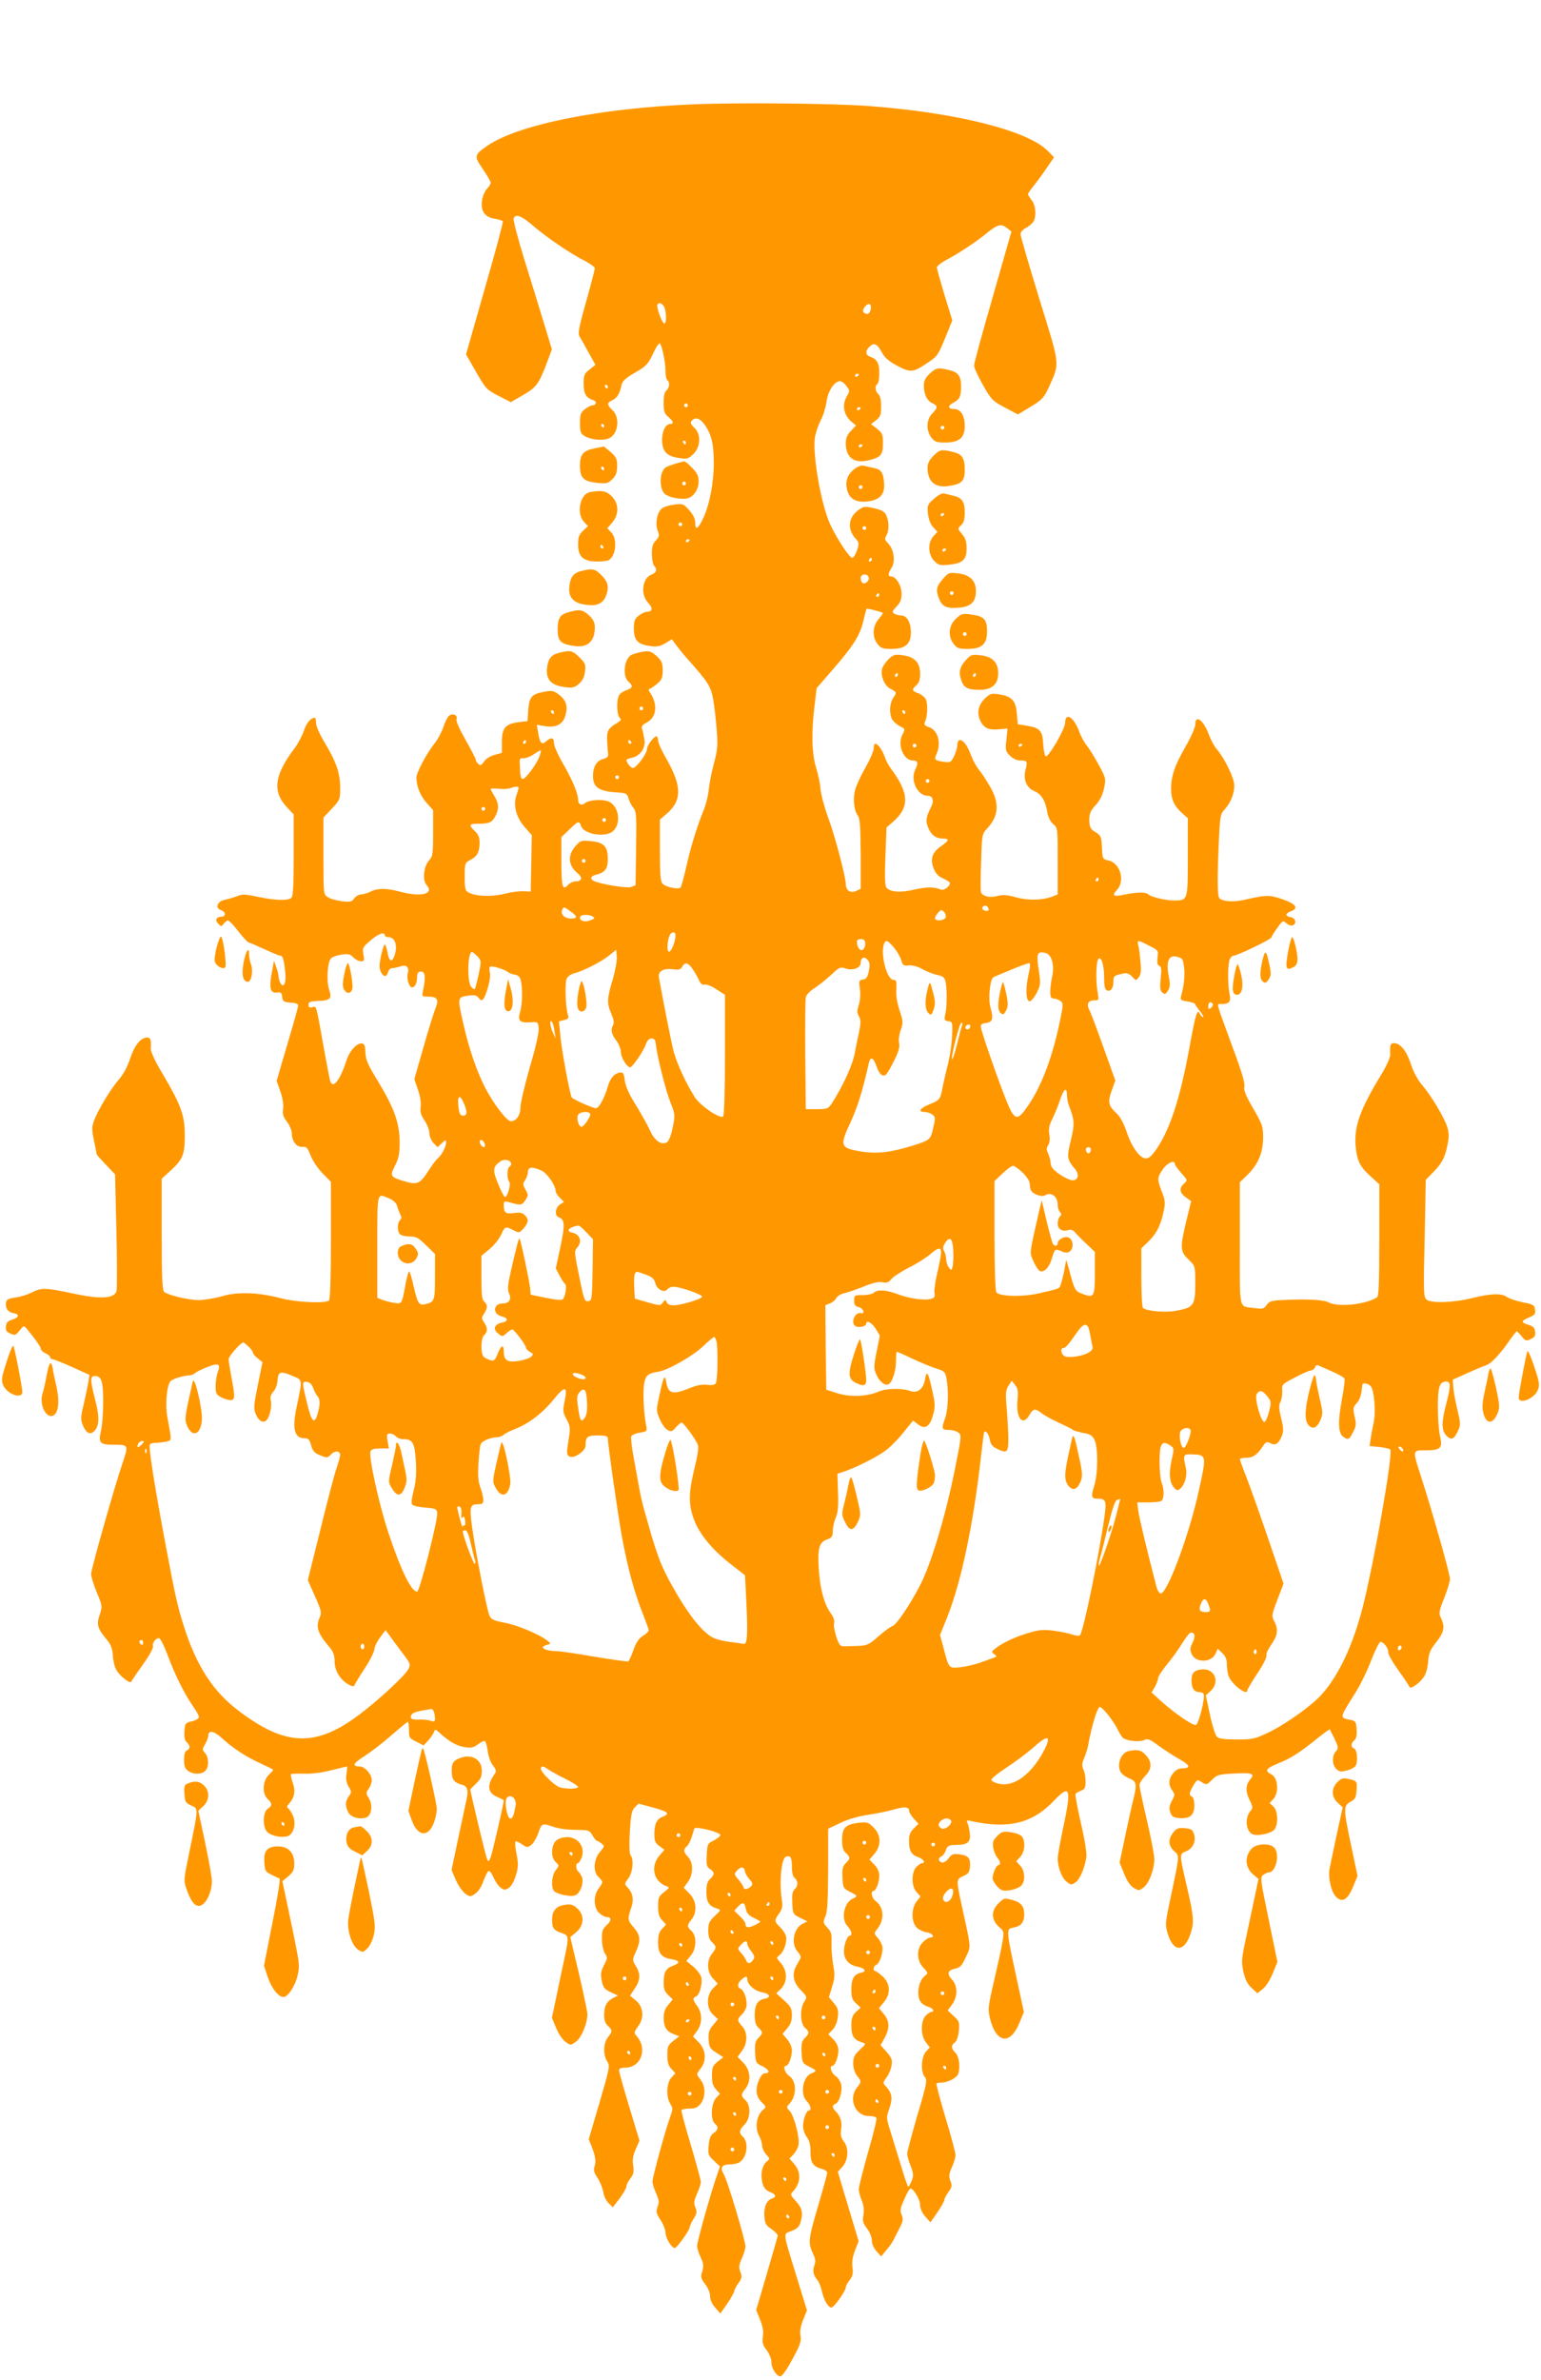 <?xml version="1.0" standalone="no"?>
<!DOCTYPE svg PUBLIC "-//W3C//DTD SVG 20010904//EN"
 "http://www.w3.org/TR/2001/REC-SVG-20010904/DTD/svg10.dtd">
<svg version="1.0" xmlns="http://www.w3.org/2000/svg"
 width="829pt" height="1280pt" viewBox="0 0 829 1280"
 preserveAspectRatio="xMidYMid meet">
<g transform="translate(0,1280) scale(0.1,-0.1)"
fill="#ff9800" stroke="none">
<path d="M3734 12239 c-503 -20 -943 -108 -1111 -222 -73 -50 -74 -57 -25
-127 23 -34 42 -66 42 -73 0 -6 -9 -21 -21 -33 -11 -12 -23 -40 -26 -63 -8
-56 15 -89 67 -97 22 -4 43 -10 45 -14 3 -5 -41 -167 -97 -362 l-101 -354 54
-94 c52 -91 57 -96 121 -129 l66 -34 67 39 c72 42 84 59 129 178 l25 67 -43
142 c-24 78 -71 233 -106 344 -34 111 -60 209 -57 218 11 27 41 16 107 -41 75
-64 202 -150 278 -188 28 -15 52 -32 52 -39 0 -6 -21 -88 -47 -180 -41 -145
-45 -171 -34 -189 7 -11 29 -50 48 -85 l36 -65 -31 -25 c-29 -22 -32 -30 -32
-77 0 -54 12 -75 53 -89 20 -7 14 -27 -7 -27 -7 0 -25 -9 -40 -21 -22 -18 -26
-28 -26 -74 0 -46 4 -57 23 -69 36 -22 103 -28 136 -12 48 25 57 112 16 150
-31 29 -31 40 0 54 25 12 39 35 49 83 4 19 23 37 72 65 61 35 70 45 97 102 16
35 33 60 37 55 12 -14 30 -100 30 -147 0 -25 5 -48 10 -51 15 -9 12 -41 -5
-55 -10 -8 -15 -31 -15 -66 0 -45 4 -58 25 -76 28 -24 32 -38 10 -38 -26 0
-46 -45 -43 -96 4 -56 28 -79 96 -88 39 -6 46 -3 73 23 39 40 41 106 4 141
-19 18 -22 26 -14 37 20 23 45 14 72 -24 35 -52 47 -103 47 -204 0 -104 -23
-224 -57 -296 -28 -59 -43 -67 -43 -23 0 19 -11 42 -32 66 -31 35 -34 36 -81
30 -28 -3 -58 -13 -68 -22 -25 -22 -35 -80 -21 -118 10 -26 9 -33 -10 -53 -17
-18 -22 -35 -21 -74 0 -28 6 -56 12 -62 18 -18 13 -37 -14 -47 -50 -19 -61
-107 -19 -151 27 -29 25 -49 -5 -49 -10 0 -30 -9 -45 -21 -22 -17 -26 -28 -26
-70 0 -61 20 -84 84 -93 39 -6 54 -3 84 14 l37 22 20 -28 c11 -15 38 -49 60
-74 115 -129 129 -150 142 -224 7 -39 15 -114 19 -166 6 -80 3 -107 -15 -174
-12 -43 -24 -106 -28 -140 -3 -33 -16 -87 -30 -119 -34 -83 -69 -198 -93 -307
-12 -52 -25 -99 -29 -103 -12 -12 -79 2 -96 20 -12 11 -15 49 -15 180 l0 165
36 31 c85 74 83 150 -6 305 -22 38 -40 79 -40 91 0 11 -4 21 -9 21 -14 0 -51
-50 -51 -70 0 -24 -57 -100 -75 -100 -12 0 -35 28 -35 44 0 2 13 7 30 11 43 9
73 51 67 95 -3 19 -8 45 -12 57 -6 17 -1 24 24 37 53 28 61 96 19 160 -11 15
-10 19 0 23 7 3 25 15 40 28 22 19 27 32 27 70 0 40 -5 51 -33 77 -30 26 -39
29 -75 23 -23 -4 -50 -12 -60 -17 -39 -20 -50 -113 -17 -143 27 -25 25 -34
-10 -47 -17 -5 -35 -18 -40 -28 -14 -26 -12 -104 3 -119 10 -11 8 -15 -7 -25
-54 -33 -61 -43 -60 -93 1 -26 3 -59 5 -72 3 -20 -2 -26 -27 -33 -35 -9 -54
-42 -54 -93 0 -60 35 -82 134 -87 45 -3 50 -6 57 -32 5 -16 16 -38 26 -50 16
-19 18 -40 15 -219 l-3 -198 -24 -9 c-23 -9 -176 17 -204 34 -19 12 -12 25 17
32 46 11 62 32 62 84 0 67 -21 90 -90 96 -51 6 -57 4 -81 -23 -47 -51 -44
-107 8 -149 29 -24 24 -44 -11 -44 -13 0 -31 -9 -41 -20 -29 -32 -35 -9 -35
132 l0 126 43 41 c48 47 53 48 62 20 13 -40 106 -62 159 -38 55 26 55 128 -1
164 -29 19 -113 16 -139 -6 -17 -14 -34 -4 -34 20 0 33 -30 105 -80 192 -28
48 -50 98 -50 113 0 30 -15 33 -42 9 -24 -21 -34 -10 -43 46 l-7 43 42 -7 c60
-10 97 8 111 55 15 51 6 84 -34 114 -29 22 -37 24 -82 15 -65 -12 -78 -27 -83
-98 l-4 -59 -50 -6 c-70 -10 -88 -31 -88 -106 l0 -59 -40 -11 c-23 -6 -47 -21
-56 -36 -13 -19 -20 -22 -30 -13 -8 6 -14 16 -14 22 0 6 -25 54 -55 107 -34
60 -53 103 -49 113 8 21 -21 34 -41 17 -7 -6 -21 -33 -30 -60 -9 -27 -29 -65
-45 -85 -44 -55 -100 -160 -100 -187 0 -46 22 -100 56 -137 l34 -38 0 -124 c0
-111 -2 -125 -21 -145 -30 -32 -38 -108 -14 -134 43 -48 -30 -66 -145 -35 -70
19 -120 19 -156 0 -16 -8 -39 -15 -51 -15 -12 0 -29 -10 -37 -21 -13 -19 -21
-21 -67 -16 -28 4 -62 13 -75 22 -24 15 -24 16 -24 222 l0 206 45 48 c44 47
45 49 45 116 -1 78 -22 138 -88 247 -23 39 -42 82 -42 98 0 15 -3 28 -6 28
-22 0 -45 -27 -59 -69 -9 -27 -31 -69 -49 -93 -111 -148 -123 -234 -41 -321
l35 -37 0 -218 c0 -156 -3 -221 -12 -230 -17 -17 -89 -15 -181 5 -66 14 -84
15 -110 4 -18 -7 -48 -16 -67 -20 -42 -8 -55 -45 -21 -56 27 -8 27 -35 2 -35
-28 0 -36 -19 -17 -38 16 -16 18 -16 30 1 7 9 18 17 23 17 5 0 31 -27 56 -60
26 -33 51 -60 57 -60 5 0 42 -16 83 -35 41 -19 79 -35 85 -35 13 0 19 -18 26
-85 7 -56 -6 -92 -24 -65 -5 8 -10 24 -11 35 0 11 -6 35 -13 54 l-12 34 -12
-64 c-15 -83 -8 -111 27 -107 22 3 27 -1 29 -24 3 -24 8 -27 45 -30 30 -2 42
-7 41 -18 -1 -8 -27 -102 -59 -209 l-57 -194 20 -56 c12 -35 18 -70 15 -93 -4
-29 0 -44 21 -71 14 -19 26 -47 26 -63 0 -42 26 -75 57 -72 21 3 27 -4 44 -46
10 -28 39 -70 64 -96 l45 -46 0 -316 c0 -212 -4 -319 -11 -323 -25 -16 -176
-8 -254 12 -123 33 -236 37 -320 12 -39 -11 -95 -20 -125 -21 -55 0 -164 26
-187 44 -10 8 -13 82 -13 310 l0 299 46 42 c68 62 78 87 78 192 0 108 -21 164
-120 331 -39 65 -64 119 -63 134 3 49 -1 60 -20 60 -34 0 -68 -42 -91 -113
-14 -43 -36 -84 -61 -113 -45 -52 -114 -167 -134 -223 -12 -34 -11 -49 1 -108
8 -37 14 -69 14 -71 0 -2 22 -27 50 -56 l49 -52 7 -300 c4 -165 4 -312 1 -326
-11 -42 -84 -47 -236 -14 -146 31 -169 32 -220 5 -22 -11 -62 -24 -88 -27 -40
-6 -49 -11 -51 -30 -4 -28 12 -50 40 -54 34 -5 31 -24 -4 -34 -26 -8 -34 -16
-36 -37 -3 -21 2 -29 24 -39 24 -11 28 -10 49 16 22 28 23 28 39 10 49 -60 76
-98 76 -109 0 -6 11 -17 25 -23 14 -6 25 -16 25 -22 0 -5 6 -10 13 -10 6 0 54
-19 105 -42 l93 -42 -6 -41 c-4 -22 -15 -75 -25 -118 -17 -70 -17 -81 -4 -113
19 -45 42 -54 66 -25 23 30 23 77 -2 171 -25 96 -25 120 -1 120 37 0 46 -27
46 -139 0 -58 -5 -128 -12 -156 -15 -66 -7 -75 73 -75 75 0 76 -2 44 -96 -41
-119 -170 -573 -170 -599 0 -14 14 -60 31 -100 30 -72 30 -74 15 -120 -18 -52
-12 -73 40 -135 20 -24 28 -45 31 -81 1 -27 9 -62 18 -78 18 -35 77 -80 82
-64 2 6 31 48 63 93 33 46 56 88 53 96 -6 16 14 44 32 44 7 0 27 -39 45 -87
41 -111 93 -214 136 -276 19 -26 34 -53 34 -61 0 -8 -16 -18 -37 -23 -36 -8
-38 -11 -41 -54 -2 -32 2 -50 13 -59 19 -16 19 -36 0 -44 -10 -4 -15 -20 -15
-50 0 -35 5 -48 22 -60 29 -20 72 -20 92 0 21 20 20 73 -1 96 -16 18 -16 21 0
47 9 16 17 36 17 45 0 33 30 28 73 -11 60 -55 127 -99 205 -135 37 -17 69 -33
71 -35 2 -1 -8 -14 -22 -27 -35 -32 -38 -103 -7 -131 25 -23 25 -37 0 -53 -27
-17 -28 -101 -2 -125 23 -21 73 -31 106 -23 35 9 51 66 32 111 -8 18 -19 36
-26 40 -8 5 -7 11 4 24 30 33 37 69 21 113 -8 23 -12 44 -10 47 3 2 35 3 72 2
42 -1 98 6 147 19 44 11 81 20 83 20 2 0 0 -18 -3 -39 -5 -28 -1 -47 11 -69
17 -27 17 -31 1 -53 -19 -28 -20 -49 -4 -83 12 -28 60 -43 97 -31 29 9 38 65
16 103 -17 27 -17 31 -1 53 9 13 16 33 16 45 0 31 -37 74 -65 74 -44 0 -35 18
28 57 34 22 99 72 144 112 45 39 84 71 87 71 3 0 6 -20 6 -44 0 -41 2 -45 40
-63 l39 -20 24 26 c13 14 27 35 31 45 6 18 8 18 34 -6 49 -45 88 -67 131 -74
35 -6 48 -3 72 15 16 12 33 20 38 17 5 -3 11 -28 15 -55 3 -27 16 -61 28 -76
17 -22 19 -31 10 -44 -44 -61 -40 -103 13 -125 19 -8 35 -17 35 -19 0 -17 -63
-288 -71 -307 -11 -24 -12 -24 -20 -5 -7 16 -89 358 -89 371 0 1 14 16 31 32
24 23 31 37 31 68 0 71 -71 100 -140 58 -17 -11 -22 -24 -22 -58 0 -47 12 -63
57 -75 29 -8 35 -31 20 -91 -3 -14 -22 -102 -42 -196 l-36 -171 24 -56 c14
-30 37 -63 52 -73 25 -16 27 -16 53 3 16 11 34 40 43 68 10 27 22 51 28 53 5
2 17 -14 26 -35 9 -21 25 -45 37 -54 20 -15 24 -15 45 -2 14 9 29 36 38 67 13
43 14 61 4 113 -7 35 -10 66 -6 69 3 3 19 -3 34 -14 27 -19 30 -19 51 -4 12
10 29 38 38 65 18 52 20 53 82 32 24 -9 77 -16 118 -16 71 -1 75 -2 91 -30 10
-16 20 -29 23 -29 4 0 15 -6 25 -14 18 -13 18 -15 -8 -46 -34 -40 -38 -107 -7
-135 11 -10 20 -22 20 -27 0 -6 -9 -21 -20 -35 -29 -37 -27 -103 3 -131 13
-12 31 -22 40 -22 28 0 28 -18 0 -44 -22 -21 -26 -32 -25 -76 0 -29 8 -63 16
-76 15 -21 14 -26 -5 -63 -17 -33 -19 -48 -12 -83 7 -37 14 -46 48 -62 l39
-18 -27 -14 c-34 -18 -47 -43 -47 -92 0 -26 6 -45 20 -57 25 -23 25 -31 0 -62
-25 -31 -26 -94 -4 -129 16 -23 14 -33 -41 -222 l-58 -197 18 -45 c19 -50 22
-75 12 -106 -5 -14 0 -32 17 -56 13 -20 27 -54 31 -76 3 -22 17 -50 29 -61
l23 -22 37 49 c20 27 36 56 36 64 0 9 9 27 21 42 17 22 20 35 15 69 -5 32 -1
55 14 89 l20 46 -55 181 c-30 100 -55 188 -55 196 0 10 10 15 33 15 86 0 123
103 60 172 -13 15 -12 20 8 48 36 47 31 106 -10 141 l-32 26 25 38 c31 45 33
79 6 122 -19 32 -19 33 0 75 28 61 25 91 -10 131 -34 39 -35 47 -16 102 17 46
12 81 -16 112 -20 21 -20 21 2 51 24 33 31 102 12 124 -6 9 -8 53 -4 125 6 94
10 116 27 133 l20 20 78 -21 c81 -22 93 -33 53 -49 -33 -12 -46 -39 -46 -94 0
-37 5 -48 27 -64 l27 -20 -27 -32 c-50 -59 -31 -139 38 -164 18 -6 17 -9 -13
-32 -29 -23 -32 -31 -32 -77 0 -38 5 -56 22 -74 l21 -23 -21 -23 c-17 -18 -22
-36 -22 -74 0 -59 18 -81 74 -90 44 -7 46 -20 6 -35 -38 -13 -50 -35 -50 -91
0 -33 6 -49 25 -67 l24 -23 -24 -29 c-18 -21 -25 -41 -25 -71 1 -49 15 -72 55
-87 l29 -11 -32 -25 c-29 -23 -32 -31 -32 -77 0 -38 5 -56 22 -74 l21 -23 -21
-23 c-27 -29 -30 -105 -6 -142 14 -22 14 -28 0 -67 -27 -75 -96 -326 -96 -350
0 -13 9 -42 20 -65 15 -35 17 -47 7 -72 -9 -26 -7 -34 16 -70 15 -22 27 -54
27 -69 0 -28 33 -82 50 -82 11 0 80 96 80 111 0 7 9 27 21 46 18 28 19 38 10
61 -10 23 -8 36 8 73 11 24 21 53 21 64 0 11 -25 101 -54 200 -30 98 -52 183
-50 187 3 4 23 8 44 8 30 0 43 6 59 26 27 35 27 93 1 127 -11 14 -20 28 -20
32 0 4 9 18 20 32 32 41 27 100 -11 139 l-31 32 22 30 c28 38 29 95 1 133 -25
33 -26 45 -7 52 19 7 35 66 29 101 -3 15 -23 41 -43 59 l-38 31 24 29 c31 37
33 105 4 132 -25 23 -25 31 0 62 32 41 27 100 -11 139 l-31 32 22 30 c30 41
31 104 1 136 -25 26 -26 39 -7 56 8 6 20 28 26 48 6 20 13 42 15 48 4 14 140
-19 140 -35 0 -6 -16 -19 -35 -29 -34 -16 -35 -19 -38 -79 -3 -54 0 -64 18
-75 25 -16 25 -30 0 -53 -15 -14 -20 -31 -20 -70 0 -55 14 -76 57 -89 23 -7
22 -8 -12 -40 -30 -29 -35 -40 -35 -78 0 -32 6 -50 20 -63 25 -23 25 -31 0
-62 -30 -38 -27 -100 6 -134 l25 -27 -25 -25 c-37 -37 -37 -108 0 -142 l26
-24 -26 -32 c-22 -26 -26 -40 -24 -78 3 -41 7 -49 41 -70 l38 -25 -31 -24
c-26 -21 -30 -30 -30 -75 0 -38 5 -56 22 -74 l21 -23 -21 -23 c-27 -29 -31
-117 -7 -137 21 -17 19 -35 -6 -52 -16 -10 -23 -27 -27 -66 -4 -48 -2 -54 28
-82 l33 -31 -16 -47 c-31 -87 -107 -357 -107 -380 0 -13 9 -41 19 -62 16 -33
17 -46 9 -75 -10 -30 -8 -38 15 -69 16 -20 27 -48 27 -65 0 -19 10 -42 28 -62
l27 -31 38 54 c20 30 37 60 37 67 0 6 10 25 22 42 19 26 21 34 11 60 -10 25
-8 37 7 72 11 23 20 53 20 66 0 31 -98 360 -117 389 -21 34 -10 52 34 52 21 0
46 6 55 14 39 29 46 109 12 137 -20 17 -17 35 11 63 33 33 35 104 5 131 -25
23 -25 31 0 62 32 41 27 100 -11 139 l-31 32 23 32 c31 41 32 100 1 133 -27
29 -27 39 -3 61 11 10 22 29 26 43 7 31 -11 89 -30 97 -20 7 -19 30 3 49 23
21 32 21 32 3 0 -29 40 -64 81 -71 41 -7 49 -27 13 -34 -38 -7 -54 -32 -54
-86 0 -39 5 -56 20 -70 25 -23 25 -30 0 -55 -17 -17 -20 -31 -18 -78 3 -55 4
-58 41 -75 35 -18 42 -37 12 -37 -20 0 -45 -52 -45 -93 0 -24 8 -43 27 -62 24
-24 26 -28 12 -38 -39 -29 -51 -100 -24 -147 8 -14 14 -36 15 -49 0 -14 10
-35 22 -48 20 -21 20 -24 5 -36 -23 -17 -35 -57 -29 -97 5 -41 18 -59 49 -71
28 -10 30 -26 5 -33 -28 -9 -44 -47 -40 -96 3 -38 8 -48 38 -68 19 -13 34 -29
34 -35 -1 -7 -28 -99 -59 -206 l-57 -194 20 -51 c15 -35 20 -63 16 -91 -5 -33
-1 -46 20 -74 16 -21 26 -48 26 -68 0 -30 28 -73 48 -73 11 1 41 45 79 119 28
52 34 73 29 101 -4 23 1 51 15 85 l20 50 -57 185 c-75 246 -73 223 -26 242 33
13 42 23 50 52 13 46 6 74 -30 112 -25 27 -27 33 -15 45 44 45 49 104 11 149
l-27 31 21 22 c11 12 24 34 27 49 9 36 -22 157 -46 184 -18 19 -19 23 -5 37
43 43 43 125 1 153 -23 15 -35 54 -17 54 14 0 32 48 32 82 0 18 -10 42 -25 60
l-25 30 25 30 c18 21 25 41 25 70 0 35 -6 47 -42 80 l-42 38 21 20 c41 38 41
103 -1 148 -20 22 -20 24 -4 36 21 15 38 58 38 92 0 15 -13 38 -30 56 -36 35
-36 40 -9 77 17 24 20 37 15 73 -15 92 -3 223 21 232 25 10 33 -3 33 -53 0
-31 5 -53 15 -61 19 -16 19 -44 0 -60 -12 -10 -15 -29 -13 -74 3 -60 4 -61 42
-80 l39 -19 -27 -14 c-48 -25 -62 -109 -25 -149 12 -13 19 -29 15 -36 -4 -7
-13 -24 -21 -38 -26 -45 -19 -90 22 -132 35 -36 36 -38 20 -62 -25 -37 -23
-118 3 -141 25 -23 25 -30 0 -55 -17 -17 -20 -31 -18 -78 3 -53 5 -58 36 -74
47 -23 48 -26 18 -38 -47 -17 -64 -112 -26 -150 20 -20 27 -50 12 -50 -14 0
-32 -48 -32 -84 0 -18 9 -45 20 -59 14 -18 20 -40 20 -80 0 -59 14 -80 63 -92
15 -4 27 -13 27 -20 0 -7 -23 -90 -51 -185 -52 -178 -53 -192 -23 -256 11 -23
12 -38 5 -57 -11 -29 -6 -52 16 -79 8 -9 19 -36 24 -60 12 -50 34 -88 52 -88
14 1 77 90 77 109 0 7 9 25 21 39 16 21 19 35 15 67 -4 28 0 56 13 91 l20 51
-56 186 -56 187 22 24 c34 36 39 100 12 137 -18 24 -21 38 -16 69 6 38 -4 70
-32 98 -17 17 -17 31 2 38 20 8 38 69 30 104 -4 17 -18 38 -31 46 -23 15 -34
54 -16 54 14 0 32 48 32 82 0 21 -9 42 -27 60 l-27 28 23 24 c14 15 25 42 28
68 4 37 1 49 -22 76 l-26 31 17 56 c15 47 16 64 6 118 -6 34 -10 87 -9 119 2
48 -2 60 -23 82 -23 25 -23 29 -10 59 11 24 14 84 15 252 l0 220 65 31 c41 20
97 36 150 44 47 7 105 19 130 26 62 19 90 18 90 -3 0 -9 12 -29 26 -44 l25
-27 -25 -25 c-20 -20 -26 -36 -26 -67 0 -53 12 -75 50 -88 28 -10 42 -32 20
-32 -5 0 -19 -9 -30 -20 -28 -28 -28 -106 1 -136 l21 -23 -21 -27 c-30 -38
-29 -113 1 -141 13 -12 36 -23 52 -25 31 -3 49 -28 21 -28 -9 0 -27 -11 -40
-25 -36 -35 -35 -99 3 -138 24 -25 25 -30 11 -40 -25 -19 -39 -53 -39 -95 0
-41 17 -64 58 -76 22 -7 31 -26 12 -26 -5 0 -19 -9 -30 -20 -28 -28 -28 -108
1 -144 l21 -27 -21 -23 c-26 -28 -29 -110 -6 -136 14 -16 11 -35 -40 -206 -30
-104 -55 -197 -55 -206 0 -10 8 -40 19 -67 16 -42 16 -53 5 -80 -7 -17 -15
-31 -18 -31 -3 0 -19 46 -36 103 -17 56 -43 139 -57 185 -26 83 -26 84 -9 132
19 54 15 82 -16 117 -20 21 -20 21 1 50 12 16 24 45 27 64 5 31 1 41 -26 73
l-33 37 21 38 c29 52 28 92 -4 130 l-26 31 26 31 c39 46 36 101 -6 140 -18 16
-36 29 -40 29 -14 0 -9 28 6 33 19 7 39 72 32 101 -3 12 -14 33 -25 45 -20 23
-20 24 -1 48 40 51 35 118 -12 151 -18 13 -25 52 -10 52 14 0 32 48 32 82 0
21 -9 42 -26 59 l-27 28 27 31 c38 46 36 101 -5 142 -28 28 -34 30 -81 25 -70
-9 -88 -27 -88 -92 0 -39 5 -56 20 -70 25 -23 25 -30 0 -55 -17 -17 -20 -31
-18 -78 3 -53 5 -58 36 -74 47 -23 48 -26 19 -39 -48 -22 -64 -112 -27 -149
20 -20 27 -50 12 -50 -14 0 -32 -48 -32 -84 0 -44 26 -74 73 -83 40 -8 51 -26
20 -32 -38 -7 -53 -32 -53 -88 0 -45 4 -58 25 -77 l25 -23 -25 -23 c-20 -19
-25 -33 -25 -75 0 -55 14 -76 57 -89 23 -7 22 -8 -12 -40 -29 -27 -35 -41 -35
-73 0 -25 8 -50 20 -66 25 -31 25 -33 0 -64 -48 -61 -9 -153 64 -153 19 0 37
-4 41 -10 3 -5 -17 -88 -45 -184 -27 -96 -50 -186 -50 -199 0 -14 7 -41 16
-62 10 -25 13 -50 9 -77 -6 -32 -3 -44 19 -73 15 -19 26 -47 26 -64 0 -18 10
-41 25 -58 l25 -28 29 35 c17 19 35 46 41 60 7 14 21 42 32 63 16 32 18 44 8
66 -9 23 -7 36 15 84 13 31 28 57 33 57 17 0 52 -60 52 -89 0 -19 10 -42 28
-62 l27 -31 38 54 c20 30 37 60 37 67 0 6 10 25 22 42 19 26 21 34 11 60 -10
25 -8 37 7 72 11 23 20 53 20 67 0 14 -24 105 -54 202 -29 98 -51 180 -48 183
3 3 16 5 29 5 31 0 79 25 87 45 13 35 6 95 -14 115 -24 24 -25 39 -4 55 10 7
19 32 22 63 4 47 2 53 -28 80 l-32 30 23 31 c32 43 32 101 0 135 -29 31 -23
51 19 59 26 6 35 16 56 62 28 62 31 34 -26 294 -26 122 -26 125 13 142 26 11
32 20 35 49 3 47 -8 61 -55 67 -35 5 -43 2 -61 -22 -13 -17 -28 -25 -37 -21
-19 7 -19 25 -1 32 8 3 19 18 24 33 9 25 15 28 56 29 61 0 79 16 73 61 -2 20
-7 45 -12 55 -7 17 -5 18 21 12 199 -44 328 -12 444 110 86 90 95 68 51 -138
-17 -79 -31 -156 -31 -172 0 -48 22 -106 48 -126 22 -18 26 -18 47 -4 23 15
49 74 59 134 3 22 -7 89 -29 184 -19 82 -32 154 -29 158 3 5 17 13 30 18 20 8
24 16 24 49 0 22 -5 51 -12 65 -9 21 -8 33 5 63 9 21 19 54 22 73 16 93 49
200 61 200 15 0 75 -76 99 -126 8 -17 20 -36 27 -41 21 -16 87 -23 113 -11 20
9 30 5 77 -30 29 -21 79 -54 111 -72 60 -33 65 -50 17 -50 -19 0 -35 -9 -49
-26 -25 -32 -27 -62 -5 -93 15 -21 15 -25 -2 -56 -14 -27 -16 -41 -8 -62 8
-23 16 -28 49 -31 57 -4 80 16 80 69 0 25 -6 44 -13 47 -17 5 -15 22 8 60 20
33 21 33 46 17 24 -15 26 -15 54 13 26 27 36 30 120 34 94 6 113 -1 87 -30
-26 -30 -28 -65 -6 -110 19 -38 20 -45 7 -60 -34 -39 -26 -115 14 -128 27 -8
89 4 110 23 26 23 24 104 -2 128 l-20 18 20 22 c31 33 25 115 -10 132 -38 19
-31 32 33 58 70 28 119 59 210 133 37 30 69 53 71 51 1 -2 13 -26 26 -52 21
-44 21 -49 6 -66 -22 -24 -20 -74 3 -95 16 -15 25 -16 59 -7 22 6 43 18 46 27
12 30 6 84 -9 90 -19 8 -19 28 0 44 11 9 15 27 13 59 -3 42 -5 46 -36 52 -56
11 -57 8 28 143 28 44 67 124 87 178 21 53 43 98 49 98 17 0 43 -34 42 -55 -1
-11 24 -55 54 -97 31 -43 58 -83 60 -90 6 -17 65 27 83 63 9 16 17 51 18 78 3
36 11 58 34 87 55 70 59 92 31 151 -8 17 -4 37 21 98 17 43 31 89 31 104 0 27
-97 370 -156 551 -46 143 -47 140 24 140 82 0 94 12 79 75 -7 28 -12 98 -12
156 0 112 9 139 46 139 24 0 24 -24 -1 -120 -26 -98 -26 -144 1 -171 26 -26
40 -21 61 23 16 34 16 40 -2 117 -11 44 -21 99 -22 121 l-3 40 80 36 c44 20
89 38 100 42 25 7 70 54 120 125 22 32 42 57 44 57 3 0 15 -12 27 -27 20 -25
24 -26 48 -15 22 10 27 18 24 40 -2 21 -10 29 -35 37 -42 12 -42 21 3 40 30
12 35 19 32 41 -3 25 -9 29 -65 40 -35 7 -73 20 -85 28 -31 22 -87 20 -188 -5
-100 -25 -221 -29 -246 -8 -16 13 -17 40 -10 329 l6 315 44 45 c47 49 61 79
75 154 7 36 5 60 -5 90 -20 56 -87 166 -133 220 -25 29 -47 70 -61 113 -23 71
-57 113 -91 113 -19 0 -23 -11 -20 -60 1 -15 -19 -61 -49 -110 -115 -189 -147
-280 -137 -387 8 -77 22 -107 81 -160 l46 -42 0 -300 c0 -229 -3 -302 -12
-308 -61 -39 -207 -54 -259 -28 -29 16 -123 20 -256 13 -52 -2 -65 -7 -79 -26
-15 -21 -22 -23 -63 -17 -90 12 -81 -25 -81 346 l0 331 41 40 c58 57 83 118
84 198 0 61 -3 72 -53 158 -41 70 -52 99 -48 118 5 17 -15 83 -65 217 -91 249
-86 227 -58 227 41 0 52 14 44 51 -10 45 -11 147 -2 182 4 15 14 27 22 27 21
0 205 89 205 99 0 4 14 27 31 50 29 41 31 42 49 26 11 -10 26 -15 35 -11 23 9
14 40 -13 44 -30 4 -28 20 4 32 42 16 25 39 -47 64 -70 24 -86 24 -208 -4 -59
-13 -120 -8 -133 12 -9 16 -10 116 -1 306 6 133 8 144 31 169 32 35 52 84 52
129 0 39 -51 144 -95 196 -13 15 -31 49 -41 75 -29 80 -74 114 -74 56 0 -15
-23 -67 -51 -116 -59 -102 -79 -160 -79 -229 0 -57 16 -92 59 -131 l31 -27 0
-209 c0 -235 0 -233 -73 -234 -46 0 -127 19 -141 34 -13 12 -63 11 -126 -2
-61 -13 -71 -7 -42 24 47 50 18 147 -47 160 -29 6 -30 8 -33 69 -3 58 -5 64
-35 83 -28 17 -32 26 -33 64 0 36 6 50 34 81 23 25 38 55 45 90 11 52 11 54
-29 128 -23 41 -51 88 -64 103 -13 16 -32 50 -41 76 -28 77 -75 105 -75 46 0
-32 -88 -185 -104 -180 -6 2 -12 31 -14 64 -3 73 -17 88 -87 100 l-50 8 -5 59
c-6 69 -27 91 -96 102 -41 6 -48 4 -75 -22 -37 -35 -46 -81 -24 -123 19 -38
46 -49 102 -43 l43 4 -6 -60 c-6 -56 -5 -62 19 -86 16 -16 37 -26 55 -26 38 0
41 -4 29 -49 -14 -53 5 -99 50 -117 36 -16 58 -52 68 -117 4 -22 16 -47 31
-59 24 -21 24 -23 24 -200 l0 -178 -27 -11 c-54 -21 -131 -23 -197 -5 -49 14
-72 15 -101 7 -40 -11 -80 -1 -88 21 -2 7 -2 81 1 163 4 148 5 150 33 180 62
67 67 136 14 226 -20 35 -47 76 -60 91 -13 15 -31 49 -41 75 -20 54 -41 83
-61 83 -7 0 -13 -11 -13 -25 0 -13 -8 -41 -17 -61 -17 -34 -20 -36 -56 -31
-49 7 -53 11 -39 42 27 59 7 128 -40 144 -24 8 -29 15 -22 28 14 32 16 100 4
123 -6 12 -25 26 -41 32 -34 12 -36 19 -9 43 14 13 20 31 20 61 0 60 -30 92
-93 100 -43 6 -51 4 -77 -21 -15 -15 -31 -38 -35 -52 -9 -39 13 -91 46 -108
34 -18 34 -18 13 -50 -19 -29 -21 -83 -5 -114 7 -11 25 -28 41 -36 30 -15 30
-16 14 -47 -28 -54 7 -138 57 -138 27 0 30 -14 13 -48 -29 -59 11 -142 68
-142 27 0 34 -28 15 -64 -26 -51 -29 -73 -13 -109 16 -39 41 -57 80 -57 35 0
32 -10 -13 -42 -47 -32 -59 -70 -37 -122 11 -26 26 -41 51 -51 19 -9 35 -19
35 -24 0 -19 -33 -42 -49 -35 -36 15 -73 15 -141 0 -76 -18 -131 -14 -151 10
-9 11 -10 57 -6 169 l6 155 36 31 c89 79 86 153 -12 285 -13 17 -28 46 -34 65
-13 36 -36 69 -51 69 -4 0 -8 -11 -8 -25 0 -14 -20 -60 -44 -103 -25 -42 -50
-97 -56 -121 -13 -48 -6 -110 15 -138 11 -14 14 -61 15 -206 l0 -187 -25 -12
c-30 -13 -55 3 -55 36 0 40 -60 266 -96 362 -19 52 -37 119 -40 149 -2 30 -13
82 -24 117 -23 74 -26 190 -8 333 l11 94 85 98 c114 131 148 186 166 262 8 34
16 65 18 67 4 3 78 -16 87 -22 2 -2 -8 -17 -23 -34 -33 -40 -35 -96 -5 -134
17 -22 28 -26 73 -26 76 0 106 25 106 89 0 54 -21 91 -53 91 -12 0 -29 5 -37
10 -12 8 -10 14 13 38 20 21 27 38 27 69 0 43 -30 93 -56 93 -18 0 -18 15 2
46 22 33 13 98 -17 130 -20 21 -21 28 -11 44 16 25 15 78 -1 110 -9 19 -26 28
-66 37 -52 11 -56 10 -87 -13 -52 -40 -56 -102 -11 -151 19 -21 19 -26 7 -63
-7 -22 -19 -40 -25 -40 -16 0 -85 106 -119 180 -48 104 -94 364 -83 462 3 25
17 68 31 95 14 26 28 72 32 101 7 58 43 112 72 112 10 0 26 -12 36 -27 18 -24
18 -27 2 -53 -28 -49 -18 -104 28 -141 l21 -17 -27 -29 c-21 -21 -28 -39 -28
-67 0 -76 44 -110 121 -92 67 16 79 29 79 91 0 48 -3 56 -32 79 l-32 25 27 21
c23 19 27 29 27 75 0 34 -5 57 -15 65 -17 14 -20 46 -5 55 6 3 10 30 10 59 0
54 -12 75 -52 89 -22 8 -23 31 -2 51 25 25 41 19 66 -26 18 -33 38 -50 86 -76
72 -37 84 -36 162 17 52 34 57 42 94 132 l39 96 -42 136 c-22 74 -41 141 -41
148 0 8 21 25 47 39 70 37 160 96 221 146 59 48 79 53 111 26 l22 -17 -100
-350 c-56 -193 -101 -359 -101 -371 0 -12 22 -59 48 -105 45 -79 52 -86 118
-121 l70 -37 69 42 c61 37 71 48 97 104 60 134 63 108 -51 476 -55 180 -101
336 -101 347 0 12 12 26 30 35 16 8 34 24 40 34 16 32 12 86 -10 114 -11 14
-20 28 -20 33 0 4 15 25 33 48 19 23 50 66 70 96 l37 54 -32 33 c-107 111
-495 208 -968 243 -192 14 -697 19 -936 9z m-165 -1083 c15 -18 19 -89 6 -96
-11 -5 -46 90 -38 102 7 12 19 9 32 -6z m1114 -24 c-3 -14 -12 -22 -21 -20
-23 4 -25 23 -6 42 21 21 35 9 27 -22z m-63 -346 c0 -3 -4 -8 -10 -11 -5 -3
-10 -1 -10 4 0 6 5 11 10 11 6 0 10 -2 10 -4z m-1350 -66 c0 -5 -2 -10 -4 -10
-3 0 -8 5 -11 10 -3 6 -1 10 4 10 6 0 11 -4 11 -10z m430 -100 c0 -5 -4 -10
-10 -10 -5 0 -10 5 -10 10 0 6 5 10 10 10 6 0 10 -4 10 -10z m930 -14 c0 -3
-4 -8 -10 -11 -5 -3 -10 -1 -10 4 0 6 5 11 10 11 6 0 10 -2 10 -4z m-1380 -96
c0 -5 -2 -10 -4 -10 -3 0 -8 5 -11 10 -3 6 -1 10 4 10 6 0 11 -4 11 -10z m440
-90 c0 -5 -2 -10 -4 -10 -3 0 -8 5 -11 10 -3 6 -1 10 4 10 6 0 11 -4 11 -10z
m950 -14 c0 -3 -4 -8 -10 -11 -5 -3 -10 -1 -10 4 0 6 5 11 10 11 6 0 10 -2 10
-4z m-970 -426 c0 -5 -4 -10 -10 -10 -5 0 -10 5 -10 10 0 6 5 10 10 10 6 0 10
-4 10 -10z m990 -20 c0 -5 -4 -10 -10 -10 -5 0 -10 5 -10 10 0 6 5 10 10 10 6
0 10 -4 10 -10z m-950 -64 c0 -3 -4 -8 -10 -11 -5 -3 -10 -1 -10 4 0 6 5 11
10 11 6 0 10 -2 10 -4z m980 -106 c0 -5 -5 -10 -11 -10 -5 0 -7 5 -4 10 3 6 8
10 11 10 2 0 4 -4 4 -10z m-17 -94 c7 -17 -18 -40 -33 -31 -5 3 -10 15 -10 26
0 23 35 27 43 5z m57 -96 c0 -5 -5 -10 -11 -10 -5 0 -7 5 -4 10 3 6 8 10 11
10 2 0 4 -4 4 -10z m100 -430 c0 -5 -5 -10 -11 -10 -5 0 -7 5 -4 10 3 6 8 10
11 10 2 0 4 -4 4 -10z m-1370 -180 c0 -5 -4 -10 -10 -10 -5 0 -10 5 -10 10 0
6 5 10 10 10 6 0 10 -4 10 -10z m-480 -20 c0 -5 -2 -10 -4 -10 -3 0 -8 5 -11
10 -3 6 -1 10 4 10 6 0 11 -4 11 -10z m1890 0 c0 -5 -2 -10 -4 -10 -3 0 -8 5
-11 10 -3 6 -1 10 4 10 6 0 11 -4 11 -10z m-2040 -160 c0 -5 -5 -10 -11 -10
-5 0 -7 5 -4 10 3 6 8 10 11 10 2 0 4 -4 4 -10z m565 0 c3 -5 1 -10 -4 -10 -6
0 -11 5 -11 10 0 6 2 10 4 10 3 0 8 -4 11 -10z m1535 -20 c0 -5 -4 -10 -10
-10 -5 0 -10 5 -10 10 0 6 5 10 10 10 6 0 10 -4 10 -10z m570 6 c0 -3 -4 -8
-10 -11 -5 -3 -10 -1 -10 4 0 6 5 11 10 11 6 0 10 -2 10 -4z m-2598 -64 c-13
-39 -74 -121 -89 -121 -12 -1 -15 15 -17 92 -1 17 4 21 20 19 11 -1 36 8 55
21 19 13 36 23 38 21 2 -2 -1 -16 -7 -32z m428 -112 c0 -5 -4 -10 -10 -10 -5
0 -10 5 -10 10 0 6 5 10 10 10 6 0 10 -4 10 -10z m1670 -20 c0 -5 -4 -10 -10
-10 -5 0 -10 5 -10 10 0 6 5 10 10 10 6 0 10 -4 10 -10z m-2210 -37 c0 -4 -5
-21 -11 -38 -20 -53 -3 -119 42 -171 l40 -46 -3 -151 -3 -152 -40 2 c-22 1
-68 -5 -102 -14 -66 -17 -154 -14 -192 7 -18 9 -21 20 -21 85 0 72 1 75 30 90
37 19 50 43 50 93 0 28 -7 45 -25 62 -35 33 -32 40 19 40 58 0 74 7 91 41 20
38 19 68 -5 107 -11 18 -20 35 -20 39 0 3 19 3 43 1 23 -3 51 -1 62 3 26 10
45 11 45 2z m-180 -113 c0 -5 -4 -10 -10 -10 -5 0 -10 5 -10 10 0 6 5 10 10
10 6 0 10 -4 10 -10z m650 -60 c0 -5 -4 -10 -10 -10 -5 0 -10 5 -10 10 0 6 5
10 10 10 6 0 10 -4 10 -10z m-110 -220 c0 -5 -4 -10 -10 -10 -5 0 -10 5 -10
10 0 6 5 10 10 10 6 0 10 -4 10 -10z m2760 -100 c0 -5 -5 -10 -11 -10 -5 0 -7
5 -4 10 3 6 8 10 11 10 2 0 4 -4 4 -10z m-595 -151 c10 -15 -1 -23 -20 -15 -9
3 -13 10 -10 16 8 13 22 13 30 -1z m-2245 -21 c38 -27 38 -38 1 -38 -32 0 -56
22 -47 45 7 20 11 19 46 -7z m2017 -32 c-7 -18 -57 -22 -57 -4 0 6 8 20 17 30
15 16 18 17 31 4 8 -8 12 -22 9 -30z m-1897 4 c11 -7 9 -11 -13 -19 -31 -12
-57 -5 -57 15 0 16 47 19 70 4z m437 -140 c-7 -24 -19 -46 -26 -48 -19 -6 -9
87 10 99 23 14 29 -5 16 -51z m-1557 40 c0 -5 8 -10 18 -10 39 0 54 -48 32
-105 -13 -34 -28 -24 -36 26 -4 21 -10 39 -14 39 -4 0 -13 -27 -20 -60 -10
-46 -10 -67 -2 -85 14 -30 32 -32 39 -5 3 11 10 21 17 22 25 3 32 5 55 12 27
9 44 -8 35 -37 -8 -27 6 -77 22 -77 17 0 27 21 28 59 1 19 6 26 21 26 22 0 26
-28 12 -97 -8 -38 -8 -38 26 -38 49 0 59 -15 41 -59 -8 -20 -38 -114 -65 -210
l-50 -175 19 -55 c12 -34 18 -70 15 -93 -4 -28 1 -45 21 -74 14 -21 26 -52 26
-68 0 -17 10 -40 22 -53 l22 -23 23 22 c20 19 23 19 23 4 0 -22 -24 -69 -45
-86 -10 -8 -32 -38 -50 -66 -45 -71 -60 -77 -126 -58 -80 24 -83 28 -54 85 20
39 25 63 25 126 0 103 -30 185 -116 327 -56 91 -67 117 -68 155 -1 33 -5 47
-17 49 -28 5 -67 -37 -85 -91 -36 -110 -74 -157 -88 -109 -3 9 -19 94 -36 187
-41 230 -37 214 -60 208 -15 -4 -20 0 -20 13 0 16 8 19 51 21 67 2 76 12 59
62 -14 45 -9 144 10 166 6 8 32 17 56 21 38 5 48 3 65 -15 11 -11 29 -21 41
-21 18 0 19 4 13 37 -6 34 -4 39 37 74 41 37 78 50 78 29z m2583 -32 c6 -20
-4 -48 -18 -48 -13 0 -25 21 -25 46 0 17 37 19 43 2z m157 -35 c17 -21 34 -51
39 -68 7 -26 11 -30 40 -27 20 2 48 -6 75 -21 24 -13 60 -27 80 -31 27 -5 37
-13 42 -32 9 -36 9 -134 0 -176 -8 -33 -6 -37 15 -40 23 -3 24 -6 21 -76 -1
-40 -11 -108 -21 -150 -11 -42 -25 -103 -31 -134 -12 -62 -15 -65 -74 -89 -46
-19 -59 -39 -24 -39 13 0 33 -6 43 -14 17 -12 18 -18 6 -69 -14 -64 -18 -68
-91 -92 -144 -46 -221 -54 -324 -33 -84 16 -87 32 -30 153 37 81 65 169 98
318 9 37 25 30 41 -17 15 -44 34 -60 51 -45 7 5 27 39 44 75 24 47 31 72 27
94 -4 16 0 48 9 71 13 40 13 47 -7 106 -13 41 -20 81 -17 113 2 43 0 50 -15
50 -36 0 -72 138 -51 194 9 24 19 20 54 -21z m1372 11 c50 -25 50 -26 45 -64
-3 -28 -1 -40 9 -44 12 -4 13 -19 8 -69 -5 -50 -3 -65 9 -75 13 -11 18 -10 30
10 12 19 13 33 4 80 -14 77 0 113 41 103 35 -9 35 -8 42 -58 5 -41 0 -95 -15
-149 -7 -26 -5 -28 34 -34 23 -4 41 -10 41 -15 0 -4 12 -21 26 -38 14 -17 21
-31 16 -31 -5 0 -12 7 -16 15 -14 36 -24 4 -55 -167 -50 -275 -103 -442 -175
-551 -29 -43 -44 -57 -62 -57 -32 0 -77 62 -105 148 -13 38 -33 77 -49 91 -48
45 -52 62 -30 124 l20 56 -64 179 c-35 98 -69 189 -76 201 -16 31 -6 51 26 51
26 0 26 1 19 43 -11 57 -9 167 4 180 16 16 31 -35 31 -104 0 -45 4 -61 16 -66
20 -7 34 13 34 50 0 28 3 31 52 41 20 5 32 0 48 -16 21 -23 21 -23 37 -3 11
15 13 35 8 85 -3 36 -8 75 -12 88 -7 28 -3 28 59 -4z m-2886 -182 c-31 -104
-32 -127 -7 -185 12 -28 16 -49 10 -58 -15 -24 -10 -51 16 -85 14 -18 25 -46
25 -62 0 -29 33 -82 50 -82 13 0 73 89 85 125 7 20 17 30 30 30 15 0 21 -8 23
-30 7 -66 53 -249 78 -312 26 -66 27 -69 13 -136 -8 -42 -21 -74 -31 -80 -28
-18 -67 8 -90 61 -12 26 -46 88 -76 137 -38 60 -58 105 -61 135 -5 38 -9 44
-26 42 -31 -6 -51 -28 -65 -75 -18 -62 -48 -117 -64 -117 -18 0 -123 47 -130
58 -11 17 -56 261 -62 335 l-7 74 28 7 c23 6 26 11 20 29 -13 40 -17 174 -6
195 6 11 23 23 38 27 47 11 146 61 188 95 l40 32 3 -36 c2 -20 -8 -76 -22
-124z m-728 125 c22 -23 22 -25 7 -97 -9 -41 -18 -76 -21 -79 -3 -3 -12 3 -20
13 -22 31 -18 186 5 186 4 0 17 -11 29 -23z m3059 17 c31 -9 47 -68 33 -126
-5 -24 -10 -60 -10 -80 0 -30 4 -38 18 -38 10 0 26 -6 36 -13 17 -12 17 -18
-4 -118 -39 -185 -95 -333 -163 -436 -65 -97 -78 -95 -126 25 -44 111 -132
363 -134 387 -2 15 5 21 26 23 36 4 42 22 27 77 -8 28 -10 65 -5 105 6 50 11
63 29 69 11 5 55 23 96 40 41 17 80 31 86 31 8 0 7 -18 -3 -61 -17 -75 -14
-144 6 -144 8 0 25 20 38 45 21 42 22 50 12 117 -15 97 -10 110 38 97z m-957
-39 c9 -11 10 -27 4 -58 -7 -33 -14 -43 -32 -45 -21 -3 -22 -7 -16 -52 4 -28
1 -63 -6 -85 -10 -30 -10 -42 1 -61 11 -21 10 -36 0 -87 -8 -34 -17 -82 -22
-107 -11 -66 -64 -180 -124 -274 -20 -29 -25 -31 -80 -31 l-60 0 -3 290 c-1
160 0 300 3 312 3 13 24 35 47 49 23 15 63 47 89 71 45 42 50 44 79 34 37 -12
80 3 80 29 0 32 20 39 40 15z m-943 -48 c12 -17 27 -44 34 -60 8 -18 18 -26
29 -22 9 3 37 -8 63 -25 l47 -30 0 -324 c0 -196 -4 -327 -10 -331 -20 -12
-122 58 -152 104 -48 75 -97 182 -114 246 -13 49 -59 285 -79 397 -6 35 23 52
77 45 31 -4 40 -1 48 14 15 27 32 23 57 -14z m-993 -16 c6 -5 22 -11 36 -13
16 -2 27 -12 31 -28 11 -41 10 -130 -3 -172 -14 -48 -3 -60 57 -56 39 3 40 2
43 -33 2 -21 -17 -106 -48 -209 -27 -96 -50 -192 -50 -214 0 -43 -22 -76 -52
-76 -22 0 -97 99 -140 184 -44 87 -85 207 -113 330 -35 152 -35 152 21 161 38
5 48 3 59 -12 9 -12 17 -15 23 -8 18 19 44 116 38 141 -4 14 -4 29 -1 34 6 9
79 -12 99 -29z m3790 -170 c3 -5 -1 -14 -9 -21 -13 -10 -15 -9 -15 9 0 21 14
28 24 12z m-3541 -146 l6 -40 -14 30 c-16 34 -20 75 -6 60 5 -6 11 -28 14 -50z
m2192 28 c-4 -10 -16 -55 -27 -101 -11 -45 -23 -80 -26 -78 -8 9 40 196 50
196 6 0 7 -8 3 -17z m45 -1 c0 -13 -12 -22 -22 -16 -10 6 -1 24 13 24 5 0 9
-4 9 -8z m520 -372 c0 -16 4 -39 9 -52 32 -82 33 -101 12 -190 -23 -93 -21
-103 22 -155 23 -26 19 -57 -9 -61 -11 -2 -43 12 -70 30 -38 26 -50 40 -52 63
-1 17 -8 40 -14 53 -9 18 -9 28 1 44 8 12 10 34 6 58 -5 29 -1 49 18 86 13 27
32 73 41 102 19 57 36 68 36 22z m-3244 -45 c19 -46 18 -65 -5 -65 -14 0 -20
10 -24 42 -9 66 6 78 29 23z m679 -55 c6 -10 -33 -70 -47 -70 -16 0 -29 51
-17 66 13 16 55 19 64 4z m-567 -164 c3 -12 -1 -17 -10 -14 -7 3 -15 13 -16
22 -3 12 1 17 10 14 7 -3 15 -13 16 -22z m3260 -33 c-4 -22 -22 -20 -26 1 -2
10 3 16 13 16 10 0 15 -7 13 -17z m-3118 -73 c0 -5 -4 -12 -10 -15 -13 -8 -13
-68 -1 -80 12 -12 -10 -86 -23 -82 -5 2 -22 34 -37 72 -30 73 -28 90 13 119
21 15 58 7 58 -14z m3570 0 c0 -5 16 -27 35 -49 34 -38 35 -38 15 -56 -28 -25
-25 -50 9 -74 l29 -21 -13 -53 c-51 -208 -51 -213 7 -269 27 -26 28 -31 28
-122 0 -116 -8 -128 -101 -145 -60 -11 -150 -4 -180 14 -5 4 -9 77 -9 164 l0
157 36 35 c45 43 68 88 83 160 11 50 10 63 -9 110 -26 69 -25 75 6 121 24 35
64 52 64 28z m-818 -47 c24 -24 38 -46 38 -63 0 -14 4 -30 8 -35 13 -19 58
-34 73 -24 33 21 69 -5 69 -50 0 -15 5 -32 12 -39 9 -9 9 -15 0 -24 -7 -7 -12
-24 -12 -39 0 -30 26 -45 59 -34 12 4 24 -1 33 -11 7 -9 34 -37 61 -62 l47
-45 0 -114 c0 -129 -4 -135 -68 -111 -39 14 -41 18 -73 138 l-13 45 -11 -60
c-7 -33 -16 -68 -20 -77 -7 -19 -6 -18 -113 -43 -87 -21 -218 -18 -232 5 -6 8
-10 143 -10 307 l0 291 43 41 c23 22 49 41 57 41 8 0 31 -17 52 -37z m-2588
11 c31 -15 76 -81 76 -113 0 -6 10 -21 22 -33 l22 -22 -22 -14 c-25 -17 -29
-60 -7 -68 34 -13 35 -39 10 -159 l-25 -116 20 -39 c11 -21 24 -41 30 -45 10
-6 3 -63 -11 -81 -7 -8 -32 -6 -91 6 l-83 17 -3 34 c-3 36 -51 262 -57 268 -4
4 -15 -37 -46 -172 -18 -79 -20 -103 -10 -124 14 -31 0 -53 -34 -53 -53 0 -57
-58 -5 -70 35 -8 35 -27 0 -33 -41 -9 -50 -35 -20 -59 23 -18 23 -18 45 2 12
11 25 20 31 20 11 -1 74 -85 74 -99 0 -6 10 -15 21 -22 19 -9 19 -13 7 -25 -8
-8 -38 -18 -67 -23 -61 -10 -81 3 -81 50 0 41 -14 36 -33 -12 -14 -35 -19 -40
-39 -34 -13 4 -29 12 -35 17 -18 15 -17 103 2 118 19 16 19 40 -1 68 -14 21
-14 25 0 47 20 30 20 49 1 65 -12 10 -15 38 -15 129 l0 117 44 37 c25 20 52
55 62 77 20 45 23 46 66 24 31 -16 32 -16 55 10 27 32 29 49 6 71 -13 13 -27
16 -59 11 -45 -6 -54 2 -54 46 0 16 4 19 23 14 68 -20 75 -19 93 9 17 26 17
29 1 57 -15 27 -15 32 -2 51 8 12 15 32 15 44 0 28 24 30 74 7z m-821 -149
c21 -9 38 -24 42 -37 3 -13 11 -33 17 -46 9 -17 9 -25 0 -34 -16 -16 -15 -61
0 -76 7 -7 30 -12 52 -12 35 0 47 -7 88 -47 l48 -47 0 -122 c0 -129 -2 -136
-51 -148 -36 -8 -43 4 -65 101 -10 46 -21 79 -24 75 -4 -4 -13 -38 -20 -77
-18 -99 -18 -98 -59 -92 -20 3 -48 10 -63 16 l-28 11 0 275 c0 303 -4 288 63
260z m1061 -182 l36 -38 -2 -165 c-3 -158 -4 -165 -24 -168 -19 -3 -23 8 -48
133 -26 126 -27 137 -12 154 30 33 17 74 -27 82 -36 7 -14 31 35 38 4 1 23
-16 42 -36z m1974 -98 c2 -33 0 -71 -3 -85 -6 -24 -7 -24 -21 -6 -8 11 -14 31
-14 44 0 13 -5 32 -11 43 -8 16 -7 26 6 45 25 38 40 24 43 -41z m-66 -21 c-2
-16 -11 -63 -21 -105 -10 -42 -16 -88 -14 -102 4 -22 1 -27 -21 -33 -37 -9
-118 3 -180 27 -59 22 -106 25 -125 7 -6 -7 -33 -13 -59 -13 -45 0 -47 -1 -47
-30 0 -23 5 -30 25 -35 25 -6 36 -37 11 -32 -35 7 -58 -59 -25 -72 20 -8 54 2
54 15 0 22 30 6 51 -27 l22 -37 -17 -86 c-16 -79 -16 -89 -2 -123 17 -39 49
-64 67 -52 20 12 39 73 39 124 0 27 2 50 5 50 2 0 42 -17 87 -39 46 -21 103
-45 128 -52 41 -13 45 -17 52 -54 12 -67 8 -168 -7 -210 -21 -59 -19 -65 18
-65 18 0 42 -6 52 -14 19 -14 18 -19 -22 -217 -50 -244 -126 -494 -183 -604
-58 -111 -127 -213 -149 -220 -10 -3 -44 -28 -75 -55 -52 -46 -62 -50 -112
-52 -30 -1 -64 -2 -76 -2 -17 -1 -25 9 -39 51 -9 29 -15 61 -12 73 4 13 -3 33
-16 51 -36 48 -59 130 -66 236 -8 115 1 149 45 164 25 9 30 16 30 45 0 19 7
51 16 72 12 28 15 62 12 137 l-3 99 30 10 c61 19 181 79 227 113 26 19 70 63
98 99 l52 64 25 -19 c38 -31 65 -15 82 48 13 46 12 60 -4 134 -22 99 -30 111
-39 58 -8 -51 -41 -76 -79 -62 -42 16 -129 15 -170 -3 -62 -27 -153 -31 -222
-9 l-60 19 -3 227 -2 227 24 10 c14 5 30 18 35 29 6 11 25 22 43 26 18 4 65
20 105 36 49 20 81 27 101 23 23 -5 33 -1 48 18 10 12 53 40 94 61 41 20 93
53 115 72 46 40 61 39 57 -1z m-1585 -110 c32 -12 43 -23 48 -44 8 -34 48 -56
65 -34 7 8 22 14 33 14 34 0 158 -43 154 -54 -4 -13 -113 -46 -153 -46 -21 0
-34 6 -38 17 -6 15 -8 14 -20 -2 -13 -18 -16 -18 -82 1 l-69 20 -3 58 c-3 60
1 86 15 86 4 0 26 -7 50 -16z m2385 -309 c4 -22 10 -52 13 -67 6 -21 2 -29
-17 -41 -28 -19 -100 -31 -128 -22 -20 6 -29 45 -11 45 13 0 29 18 71 79 41
60 62 61 72 6z m-2008 -47 c9 -35 7 -211 -3 -227 -6 -9 -21 -12 -47 -9 -27 4
-58 -2 -100 -20 -83 -33 -109 -27 -119 30 -8 52 -15 40 -39 -73 -16 -73 -16
-77 3 -121 11 -26 30 -52 42 -59 20 -10 26 -8 45 15 13 14 27 26 31 25 10 0
70 -82 85 -114 8 -18 4 -50 -17 -136 -20 -85 -26 -130 -23 -179 9 -114 79
-221 215 -329 l81 -63 7 -142 c9 -179 5 -232 -15 -227 -8 2 -42 7 -75 11 -33
4 -74 14 -90 23 -50 25 -117 105 -187 223 -80 134 -107 197 -157 374 -38 132
-43 153 -61 255 -5 28 -16 87 -24 133 -8 45 -13 89 -10 97 3 7 24 17 46 20 40
7 40 7 33 44 -12 65 -17 173 -10 218 7 45 20 57 77 66 51 8 182 82 236 133 31
29 60 53 63 54 4 0 9 -10 13 -22z m-2517 -30 c13 -12 23 -26 23 -32 0 -6 12
-20 26 -31 l26 -21 -25 -123 c-22 -109 -24 -127 -11 -156 16 -40 44 -53 61
-29 17 23 27 78 19 106 -3 15 2 30 15 44 11 12 21 38 22 60 3 48 17 52 81 24
55 -23 54 -12 21 -171 -24 -113 -11 -163 41 -164 23 0 29 -6 38 -39 9 -31 18
-41 49 -53 36 -15 39 -14 58 5 20 22 49 20 49 -3 0 -6 -8 -36 -18 -66 -11 -30
-50 -178 -87 -330 l-69 -277 38 -86 c34 -75 37 -90 27 -112 -24 -53 -13 -87
51 -162 21 -25 28 -43 28 -76 0 -50 29 -99 74 -125 22 -12 30 -13 33 -4 3 7
27 48 55 90 28 42 51 89 52 103 1 14 15 43 31 64 l29 39 21 -28 c11 -16 41
-57 68 -92 46 -61 47 -64 33 -91 -17 -33 -160 -166 -260 -241 -235 -178 -397
-174 -648 15 -139 103 -229 241 -296 449 -35 108 -49 170 -96 420 -63 332 -98
554 -90 567 3 4 16 8 28 8 13 0 38 3 56 6 36 8 35 -2 10 134 -12 66 -3 169 17
191 12 14 65 30 109 33 6 1 18 6 25 13 8 6 38 21 67 32 59 23 71 16 52 -33 -5
-15 -10 -47 -10 -71 0 -39 4 -46 30 -60 16 -8 38 -15 50 -15 25 0 25 17 5 123
-8 43 -15 87 -15 97 0 16 65 90 79 90 3 0 15 -10 28 -22z m5825 -132 c37 -16
69 -34 71 -40 3 -7 -4 -59 -15 -117 -21 -115 -19 -177 8 -196 26 -19 32 -17
53 25 17 32 18 44 8 85 -9 43 -8 49 11 70 18 19 26 46 31 100 1 12 29 8 44 -7
20 -21 30 -140 16 -201 -6 -27 -13 -66 -16 -86 l-5 -36 52 -5 c28 -3 55 -9 59
-14 17 -18 -88 -613 -149 -851 -52 -201 -127 -361 -218 -464 -55 -62 -194
-161 -289 -207 -73 -34 -84 -37 -170 -37 -69 0 -96 4 -107 15 -8 8 -25 61 -37
118 l-22 104 26 24 c51 47 22 121 -45 116 -44 -4 -58 -18 -58 -61 0 -40 14
-61 41 -61 10 0 21 -5 24 -10 10 -16 -26 -161 -41 -167 -15 -6 -116 63 -190
130 l-49 45 18 30 c9 17 17 37 17 46 0 9 22 43 49 76 27 32 64 84 82 114 19
31 39 56 46 56 22 0 25 -21 8 -56 -14 -29 -14 -38 -3 -62 22 -46 105 -44 127
4 l12 27 24 -23 c18 -17 25 -34 25 -61 0 -21 4 -49 10 -64 17 -45 100 -108
100 -76 0 5 24 46 54 91 31 46 52 88 49 97 -3 8 9 34 26 58 34 48 39 81 16
126 -15 28 -14 34 17 116 l33 86 -84 246 c-46 135 -99 284 -117 330 -19 47
-34 89 -34 93 0 4 16 8 35 8 36 0 59 16 90 64 14 21 20 24 37 15 28 -15 45 -5
62 34 12 30 12 43 -2 100 -13 54 -13 71 -3 89 6 13 10 39 9 58 -3 34 -1 36 67
71 39 21 77 38 86 38 9 1 20 8 23 17 3 9 10 14 14 12 4 -2 38 -16 74 -32z
m-4018 -27 c16 -15 -1 -22 -30 -12 -39 13 -45 36 -7 27 15 -4 32 -10 37 -15z
m-1459 -64 c5 -16 16 -36 22 -43 16 -16 16 -45 2 -94 -17 -62 -33 -46 -57 55
-28 114 -28 119 0 115 15 -2 26 -14 33 -33z m3789 -63 c-10 -98 27 -146 64
-82 20 35 31 37 65 10 15 -12 57 -35 94 -52 37 -17 70 -33 73 -37 3 -4 27 -11
55 -17 40 -7 52 -14 63 -38 20 -40 19 -179 -1 -245 -19 -60 -16 -71 16 -71 47
0 51 -11 38 -101 -31 -217 -113 -613 -131 -633 -5 -5 -23 -3 -42 3 -18 7 -63
16 -100 21 -56 7 -79 5 -135 -12 -73 -22 -131 -49 -175 -81 -25 -19 -26 -21
-10 -33 15 -11 15 -13 2 -18 -8 -3 -42 -15 -75 -27 -33 -12 -84 -23 -112 -26
-60 -5 -58 -8 -89 111 l-17 63 36 89 c79 196 145 512 187 894 7 58 13 107 15
109 9 9 25 -13 30 -43 5 -25 15 -37 41 -49 55 -27 61 -18 58 81 -2 48 -6 120
-10 160 -5 60 -3 77 11 99 l18 27 18 -23 c15 -18 17 -33 13 -79z m-2437 -10
c-10 -48 -9 -58 11 -95 20 -38 21 -48 12 -102 -13 -81 -13 -92 6 -99 25 -10
84 31 84 59 0 48 9 55 66 55 41 0 54 -4 54 -15 0 -35 53 -402 75 -526 32 -173
67 -301 110 -410 19 -48 35 -91 35 -97 0 -6 -14 -19 -30 -29 -22 -13 -37 -34
-52 -76 -11 -32 -24 -60 -28 -62 -4 -2 -85 9 -181 25 -96 17 -187 30 -204 30
-38 0 -75 10 -75 20 0 4 10 11 23 14 22 6 22 6 2 22 -42 34 -164 85 -231 97
-57 11 -71 17 -81 38 -13 27 -76 348 -94 481 -14 103 -10 118 31 118 25 0 30
4 30 24 0 13 -7 43 -16 67 -12 33 -14 65 -10 130 3 48 8 93 12 102 6 17 54 37
87 37 11 0 28 6 36 13 9 8 36 22 60 31 75 29 150 86 208 158 63 78 78 76 60
-10z m121 -3 c2 -44 -2 -70 -12 -84 -20 -27 -26 -18 -36 56 -8 53 -6 66 7 81
27 30 38 15 41 -53z m3660 31 c21 -27 22 -32 9 -81 -7 -29 -18 -54 -24 -56
-18 -6 -55 124 -43 148 15 26 31 23 58 -11z m-414 -179 c9 -14 -25 -102 -37
-98 -16 5 -27 68 -16 89 10 19 44 24 53 9z m-4274 -36 c7 -8 25 -15 39 -15 51
0 61 -17 68 -116 4 -67 1 -107 -11 -158 -13 -48 -14 -72 -7 -79 6 -6 37 -13
70 -15 52 -4 60 -7 63 -27 6 -31 -94 -425 -108 -425 -32 0 -89 118 -158 327
-49 151 -103 399 -93 427 5 12 19 16 53 16 l46 0 -7 40 c-6 35 -4 40 13 40 11
0 25 -7 32 -15z m-1367 -43 c-20 -21 -28 -20 -20 3 4 8 13 15 22 15 13 0 12
-3 -2 -18z m5534 -7 c20 -14 20 -16 6 -77 -16 -71 -12 -121 13 -149 13 -15 20
-16 31 -7 27 22 42 74 32 115 -16 72 -15 74 44 71 67 -4 68 -8 26 -196 -51
-235 -169 -552 -205 -552 -7 0 -18 17 -23 38 -51 195 -94 375 -98 410 l-5 42
55 0 c31 0 62 3 71 6 19 7 21 59 5 101 -12 32 -15 157 -5 191 9 26 23 28 53 7z
m1248 -16 c11 -17 -1 -21 -15 -4 -8 9 -8 15 -2 15 6 0 14 -5 17 -11z m-6758
-21 c-3 -8 -6 -5 -6 6 -1 11 2 17 5 13 3 -3 4 -12 1 -19z m5217 -340 c-27
-105 -93 -291 -93 -267 -1 9 3 29 8 45 5 16 24 91 42 166 23 95 38 139 49 142
8 2 16 4 16 5 1 0 -9 -41 -22 -91z m-3522 11 c-1 -22 1 -29 7 -20 6 9 10 4 13
-17 2 -17 1 -29 -4 -26 -4 3 -8 -1 -9 -8 -1 -12 -28 87 -29 105 0 5 6 7 13 4
7 -2 11 -18 9 -38z m51 -162 c9 -40 19 -80 23 -90 3 -9 2 -17 -3 -17 -7 0 -64
154 -63 173 0 4 6 7 13 7 9 0 20 -26 30 -73z m3967 -323 c15 -38 13 -44 -14
-44 -32 0 -39 12 -26 44 12 33 28 33 40 0z m-5730 -210 c0 -8 -4 -12 -10 -9
-5 3 -10 10 -10 16 0 5 5 9 10 9 6 0 10 -7 10 -16z m1190 -19 c0 -8 -4 -15
-10 -15 -5 0 -10 7 -10 15 0 8 5 15 10 15 6 0 10 -7 10 -15z m5580 -4 c0 -6
-4 -13 -10 -16 -5 -3 -10 1 -10 9 0 9 5 16 10 16 6 0 10 -4 10 -9z m-780 -27
c0 -8 -5 -12 -10 -9 -6 4 -8 11 -5 16 9 14 15 11 15 -7z m-4426 -320 c3 -9 6
-25 6 -36 0 -17 -4 -19 -22 -13 -13 5 -42 8 -65 7 -31 -1 -43 3 -43 13 0 19
17 28 65 36 22 4 43 7 46 8 4 0 10 -6 13 -15z m3281 -211 c-68 -127 -161 -195
-241 -176 -21 4 -39 14 -41 20 -2 6 33 35 79 65 45 29 112 79 147 110 80 72
100 65 56 -19z m-2667 -98 c12 -9 53 -32 92 -51 38 -19 70 -39 70 -44 0 -12
-71 -13 -102 -1 -29 11 -98 80 -98 98 0 17 11 17 38 -2z m-180 -161 c5 -9 8
-24 6 -33 -11 -59 -16 -71 -29 -71 -15 0 -32 79 -21 105 7 20 33 19 44 -1z
m2348 -115 c10 -16 -29 -51 -49 -43 -9 3 -17 12 -17 18 0 30 51 49 66 25z
m-3586 -19 c0 -5 -2 -10 -4 -10 -3 0 -8 5 -11 10 -3 6 -1 10 4 10 6 0 11 -4
11 -10z m2130 -60 c0 -5 -4 -10 -10 -10 -5 0 -10 5 -10 10 0 6 5 10 10 10 6 0
10 -4 10 -10z m1000 -40 c0 -5 -4 -10 -10 -10 -5 0 -10 5 -10 10 0 6 5 10 10
10 6 0 10 -4 10 -10z m370 -10 c0 -5 -4 -10 -10 -10 -5 0 -10 5 -10 10 0 6 5
10 10 10 6 0 10 -4 10 -10z m-1022 -146 c2 -10 13 -29 24 -41 17 -19 19 -25 8
-38 -14 -16 -40 -20 -40 -6 0 5 -12 23 -26 41 -26 30 -26 31 -8 51 21 23 38
20 42 -7z m652 -44 c0 -5 -2 -10 -4 -10 -3 0 -8 5 -11 10 -3 6 -1 10 4 10 6 0
11 -4 11 -10z m463 -87 c-11 -32 -40 -43 -49 -18 -4 10 3 26 17 41 28 30 45
18 32 -23z m-1193 7 c0 -5 -2 -10 -4 -10 -3 0 -8 5 -11 10 -3 6 -1 10 4 10 6
0 11 -4 11 -10z m83 -78 c4 -21 16 -34 41 -46 20 -9 36 -19 36 -21 0 -2 -14
-11 -31 -19 -33 -16 -49 -14 -49 8 0 7 -13 25 -30 41 l-30 29 21 23 c26 27 34
23 42 -15z m127 28 c0 -5 -5 -10 -11 -10 -5 0 -7 5 -4 10 3 6 8 10 11 10 2 0
4 -4 4 -10z m-470 -30 c0 -5 -2 -10 -4 -10 -3 0 -8 5 -11 10 -3 6 -1 10 4 10
6 0 11 -4 11 -10z m1010 -40 c0 -5 -4 -10 -10 -10 -5 0 -10 5 -10 10 0 6 5 10
10 10 6 0 10 -4 10 -10z m-735 -80 c3 -5 1 -10 -4 -10 -6 0 -11 5 -11 10 0 6
2 10 4 10 3 0 8 -4 11 -10z m75 -64 c0 -7 10 -26 22 -41 16 -20 19 -32 11 -43
-14 -24 -32 -26 -39 -5 -4 10 -16 28 -27 40 -20 22 -20 23 -2 43 21 23 35 26
35 6z m140 4 c0 -5 -2 -10 -4 -10 -3 0 -8 5 -11 10 -3 6 -1 10 4 10 6 0 11 -4
11 -10z m-490 -10 c0 -5 -2 -10 -4 -10 -3 0 -8 5 -11 10 -3 6 -1 10 4 10 6 0
11 -4 11 -10z m1010 -40 c0 -5 -4 -10 -10 -10 -5 0 -10 5 -10 10 0 6 5 10 10
10 6 0 10 -4 10 -10z m-1310 -140 c0 -5 -4 -10 -10 -10 -5 0 -10 5 -10 10 0 6
5 10 10 10 6 0 10 -4 10 -10z m790 0 c0 -5 -2 -10 -4 -10 -3 0 -8 5 -11 10 -3
6 -1 10 4 10 6 0 11 -4 11 -10z m-455 -30 c3 -5 1 -10 -4 -10 -6 0 -11 5 -11
10 0 6 2 10 4 10 3 0 8 -4 11 -10z m1005 -40 c0 -5 -5 -10 -11 -10 -5 0 -7 5
-4 10 3 6 8 10 11 10 2 0 4 -4 4 -10z m370 -10 c0 -5 -4 -10 -10 -10 -5 0 -10
5 -10 10 0 6 5 10 10 10 6 0 10 -4 10 -10z m-1130 -60 c0 -5 -4 -10 -10 -10
-5 0 -10 5 -10 10 0 6 5 10 10 10 6 0 10 -4 10 -10z m240 -70 c0 -5 -2 -10 -4
-10 -3 0 -8 5 -11 10 -3 6 -1 10 4 10 6 0 11 -4 11 -10z m250 0 c0 -5 -4 -10
-10 -10 -5 0 -10 5 -10 10 0 6 5 10 10 10 6 0 10 -4 10 -10z m-730 -14 c0 -3
-4 -8 -10 -11 -5 -3 -10 -1 -10 4 0 6 5 11 10 11 6 0 10 -2 10 -4z m1000 -46
c0 -5 -2 -10 -4 -10 -3 0 -8 5 -11 10 -3 6 -1 10 4 10 6 0 11 -4 11 -10z
m-1320 -130 c0 -5 -2 -10 -4 -10 -3 0 -8 5 -11 10 -3 6 -1 10 4 10 6 0 11 -4
11 -10z m1050 -10 c0 -5 -2 -10 -4 -10 -3 0 -8 5 -11 10 -3 6 -1 10 4 10 6 0
11 -4 11 -10z m-720 -20 c0 -5 -2 -10 -4 -10 -3 0 -8 5 -11 10 -3 6 -1 10 4
10 6 0 11 -4 11 -10z m1010 -40 c0 -5 -4 -10 -10 -10 -5 0 -10 5 -10 10 0 6 5
10 10 10 6 0 10 -4 10 -10z m360 -10 c0 -5 -2 -10 -4 -10 -3 0 -8 5 -11 10 -3
6 -1 10 4 10 6 0 11 -4 11 -10z m-1130 -60 c0 -5 -2 -10 -4 -10 -3 0 -8 5 -11
10 -3 6 -1 10 4 10 6 0 11 -4 11 -10z m250 -70 c0 -5 -4 -10 -10 -10 -5 0 -10
5 -10 10 0 6 5 10 10 10 6 0 10 -4 10 -10z m250 0 c0 -5 -4 -10 -10 -10 -5 0
-10 5 -10 10 0 6 5 10 10 10 6 0 10 -4 10 -10z m-740 -10 c0 -5 -4 -10 -10
-10 -5 0 -10 5 -10 10 0 6 5 10 10 10 6 0 10 -4 10 -10z m1005 -40 c3 -5 1
-10 -4 -10 -6 0 -11 5 -11 10 0 6 2 10 4 10 3 0 8 -4 11 -10z m-765 -70 c0 -5
-2 -10 -4 -10 -3 0 -8 5 -11 10 -3 6 -1 10 4 10 6 0 11 -4 11 -10z m500 -70
c0 -5 -4 -10 -10 -10 -5 0 -10 5 -10 10 0 6 5 10 10 10 6 0 10 -4 10 -10z
m-510 -120 c0 -5 -4 -10 -10 -10 -5 0 -10 5 -10 10 0 6 5 10 10 10 6 0 10 -4
10 -10z m540 -30 c0 -5 -2 -10 -4 -10 -3 0 -8 5 -11 10 -3 6 -1 10 4 10 6 0
11 -4 11 -10z m-260 -130 c0 -5 -2 -10 -4 -10 -3 0 -8 5 -11 10 -3 6 -1 10 4
10 6 0 11 -4 11 -10z m15 -200 c3 -5 1 -10 -4 -10 -6 0 -11 5 -11 10 0 6 2 10
4 10 3 0 8 -4 11 -10z"/>
<path d="M1852 7560 c-9 -43 -10 -65 -2 -80 14 -26 37 -26 45 0 7 21 -14 140
-24 140 -4 0 -13 -27 -19 -60z"/>
<path d="M4997 7505 c-23 -76 -24 -131 -2 -154 12 -12 16 -11 25 13 13 35 13
50 -4 111 -9 38 -14 45 -19 30z"/>
<path d="M3112 7468 c-13 -73 -7 -108 18 -108 10 0 20 10 24 23 6 22 -11 125
-24 140 -3 4 -12 -21 -18 -55z"/>
<path d="M5381 7470 c-15 -69 -14 -105 3 -119 12 -10 17 -7 28 14 12 22 12 37
2 87 -7 33 -15 62 -17 65 -3 2 -10 -19 -16 -47z"/>
<path d="M2721 7468 c-14 -74 -8 -111 17 -106 23 4 27 63 9 124 l-14 48 -12
-66z"/>
<path d="M5592 6295 c-57 -250 -54 -228 -32 -279 11 -26 27 -49 35 -52 23 -9
51 21 65 72 14 48 17 50 54 33 31 -15 56 2 56 36 0 34 -25 51 -55 37 -14 -7
-25 -18 -25 -27 0 -18 -16 -20 -26 -4 -4 7 -19 62 -34 123 l-26 111 -12 -50z"/>
<path d="M2163 6100 c-17 -7 -23 -18 -23 -38 0 -56 71 -78 99 -31 13 24 13 29
-2 53 -18 27 -36 31 -74 16z"/>
<path d="M4596 5523 c-35 -106 -34 -138 4 -158 44 -23 60 -19 60 13 0 35 -27
213 -33 219 -3 2 -17 -31 -31 -74z"/>
<path d="M4952 4982 c-24 -160 -26 -191 -9 -198 19 -7 73 20 81 41 3 9 6 27 6
40 0 25 -47 176 -58 187 -4 4 -13 -27 -20 -70z"/>
<path d="M4566 4823 c-4 -21 -14 -68 -23 -104 -16 -62 -16 -67 3 -105 24 -49
44 -50 68 -1 18 38 18 40 -4 135 -12 53 -26 101 -30 105 -4 5 -10 -9 -14 -30z"/>
<path d="M3579 4988 c-33 -111 -36 -151 -10 -177 24 -24 69 -38 81 -25 8 9
-32 259 -43 270 -3 3 -16 -27 -28 -68z"/>
<path d="M1037 5370 c-43 -188 -45 -202 -31 -237 28 -66 73 -50 80 28 5 55
-40 248 -49 209z"/>
<path d="M7041 5309 c-24 -104 -23 -157 4 -179 21 -18 42 -6 59 34 13 32 13
43 -5 116 -10 45 -19 90 -19 100 0 10 -4 21 -8 24 -4 2 -18 -40 -31 -95z"/>
<path d="M5766 5059 c-3 -13 -12 -56 -21 -96 -20 -94 -19 -126 3 -154 24 -29
47 -20 65 23 12 29 11 46 -9 136 -24 112 -30 127 -38 91z"/>
<path d="M2697 5040 c-3 -8 -15 -58 -27 -111 -20 -91 -21 -99 -5 -128 30 -58
68 -50 80 17 6 39 -39 250 -48 222z"/>
<path d="M2130 5024 c0 -8 -10 -55 -21 -104 -21 -88 -21 -90 -2 -122 27 -47
50 -48 69 -1 13 31 14 46 5 88 -6 27 -16 74 -22 103 -10 48 -29 72 -29 36z"/>
<path d="M5966 4584 c-4 -9 -4 -19 -1 -22 2 -3 7 3 11 12 4 9 4 19 1 22 -2 3
-7 -3 -11 -12z"/>
<path d="M5002 10791 c-24 -23 -32 -38 -32 -65 0 -47 17 -81 46 -95 30 -13 30
-24 -1 -55 -32 -32 -34 -92 -4 -130 17 -22 28 -26 73 -26 76 0 106 25 106 89
0 55 -22 91 -55 91 -36 0 -39 17 -7 34 35 18 42 33 42 90 0 54 -16 75 -65 86
-60 14 -68 13 -103 -19z m78 -291 c0 -5 -4 -10 -10 -10 -5 0 -10 5 -10 10 0 6
5 10 10 10 6 0 10 -4 10 -10z"/>
<path d="M3201 10389 c-64 -12 -81 -32 -81 -94 0 -66 19 -84 93 -92 50 -5 58
-3 81 20 20 20 26 36 26 71 0 38 -5 48 -35 75 -20 17 -37 31 -38 30 -1 -1 -22
-5 -46 -10z m49 -109 c0 -5 -2 -10 -4 -10 -3 0 -8 5 -11 10 -3 6 -1 10 4 10 6
0 11 -4 11 -10z"/>
<path d="M5022 10349 c-23 -23 -32 -40 -32 -65 0 -74 40 -109 113 -98 71 11
87 26 87 87 0 65 -14 85 -65 97 -60 14 -69 13 -103 -21z"/>
<path d="M3635 10307 c-22 -7 -46 -16 -53 -20 -38 -25 -37 -128 2 -149 35 -19
98 -27 124 -15 43 20 64 85 41 129 -11 21 -60 68 -69 67 -3 -1 -23 -6 -45 -12z
m55 -107 c0 -5 -4 -10 -10 -10 -5 0 -10 5 -10 10 0 6 5 10 10 10 6 0 10 -4 10
-10z"/>
<path d="M4593 10275 c-37 -30 -49 -72 -33 -119 14 -43 53 -61 114 -52 62 10
87 39 82 99 -4 55 -16 73 -55 80 -16 3 -39 9 -52 12 -17 4 -34 -3 -56 -20z
m47 -95 c0 -5 -4 -10 -10 -10 -5 0 -10 5 -10 10 0 6 5 10 10 10 6 0 10 -4 10
-10z"/>
<path d="M3173 10153 c-53 -10 -74 -115 -31 -160 l21 -23 -26 -24 c-22 -21
-27 -34 -27 -75 0 -66 29 -91 104 -91 28 0 56 4 62 8 38 25 46 113 13 148
l-22 23 27 31 c37 45 36 101 -3 141 -29 29 -56 34 -118 22z m72 -293 c3 -5 1
-10 -4 -10 -6 0 -11 5 -11 10 0 6 2 10 4 10 3 0 8 -4 11 -10z"/>
<path d="M5025 10118 c-35 -30 -37 -35 -33 -80 4 -32 13 -57 28 -73 l23 -25
-21 -23 c-32 -34 -30 -100 4 -134 23 -23 31 -25 81 -20 73 8 93 27 93 88 0 36
-6 55 -25 77 -24 29 -24 29 -5 47 15 14 20 31 20 70 0 58 -15 79 -65 90 -16 4
-38 9 -47 11 -9 3 -32 -9 -53 -28z m55 -82 c0 -3 -4 -8 -10 -11 -5 -3 -10 -1
-10 4 0 6 5 11 10 11 6 0 10 -2 10 -4z m10 -190 c0 -3 -4 -8 -10 -11 -5 -3
-10 -1 -10 4 0 6 5 11 10 11 6 0 10 -2 10 -4z"/>
<path d="M3131 9730 c-46 -11 -62 -31 -68 -83 -7 -60 21 -91 92 -100 56 -8 90
8 105 49 18 46 11 75 -24 110 -35 35 -47 38 -105 24z"/>
<path d="M5072 9686 c-36 -41 -39 -61 -18 -111 17 -40 44 -50 114 -42 57 6 82
33 82 88 0 56 -32 88 -95 95 -49 6 -52 5 -83 -30z m58 -76 c0 -5 -4 -10 -10
-10 -5 0 -10 5 -10 10 0 6 5 10 10 10 6 0 10 -4 10 -10z"/>
<path d="M3060 9508 c-48 -13 -60 -32 -60 -95 0 -61 16 -76 87 -87 74 -11 113
24 113 100 0 27 -8 42 -32 65 -34 31 -51 33 -108 17z"/>
<path d="M5142 9472 c-39 -37 -44 -94 -11 -136 17 -22 28 -26 73 -26 78 0 106
25 106 94 0 65 -16 82 -85 91 -47 7 -53 5 -83 -23z m58 -82 c0 -5 -4 -10 -10
-10 -5 0 -10 5 -10 10 0 6 5 10 10 10 6 0 10 -4 10 -10z"/>
<path d="M3011 9290 c-46 -11 -62 -31 -68 -82 -7 -62 22 -94 93 -103 44 -6 55
-3 78 17 19 16 29 36 33 65 5 39 2 46 -30 78 -36 36 -48 39 -106 25z"/>
<path d="M5199 9253 c-35 -37 -43 -66 -29 -108 14 -44 35 -55 100 -55 66 0
100 30 100 89 0 58 -31 90 -95 97 -46 5 -52 3 -76 -23z m51 -83 c0 -5 -5 -10
-11 -10 -5 0 -7 5 -4 10 3 6 8 10 11 10 2 0 4 -4 4 -10z"/>
<path d="M1166 7708 c-9 -35 -14 -72 -10 -81 8 -23 43 -42 55 -30 10 10 -9
151 -21 166 -4 4 -15 -21 -24 -55z"/>
<path d="M6932 7695 c-20 -106 -16 -119 29 -95 12 7 19 21 19 41 0 37 -20 119
-29 119 -3 0 -12 -29 -19 -65z"/>
<path d="M1311 7626 c-13 -67 -5 -106 23 -106 19 0 29 61 16 94 -5 15 -10 38
-10 52 0 46 -16 24 -29 -40z"/>
<path d="M6792 7637 c-16 -69 -15 -102 2 -116 12 -10 18 -8 31 12 13 20 14 32
4 78 -17 80 -23 84 -37 26z"/>
<path d="M6640 7552 c-14 -75 -10 -102 15 -102 26 0 36 44 23 103 -6 28 -15
56 -19 60 -4 5 -12 -23 -19 -61z"/>
<path d="M35 5475 c-26 -82 -29 -97 -18 -124 20 -49 103 -78 103 -37 0 27 -42
241 -48 248 -4 4 -21 -35 -37 -87z"/>
<path d="M8217 5533 c-6 -10 -47 -226 -47 -249 0 -40 85 -7 103 41 11 26 8 43
-19 124 -17 52 -34 90 -37 84z"/>
<path d="M251 5403 c-7 -38 -17 -83 -23 -100 -17 -56 19 -131 56 -117 30 11
38 74 20 155 -9 41 -19 86 -21 102 -8 44 -19 31 -32 -40z"/>
<path d="M8007 5413 c-2 -16 -12 -61 -21 -102 -12 -56 -14 -82 -6 -111 16 -61
51 -61 76 -2 13 32 12 44 -8 139 -13 56 -26 103 -29 103 -4 0 -9 -12 -12 -27z"/>
<path d="M2267 3383 c-3 -10 -20 -86 -38 -170 l-32 -152 19 -53 c33 -90 95
-90 122 1 7 21 12 49 12 63 0 25 -66 318 -74 325 -2 3 -7 -4 -9 -14z"/>
<path d="M6073 3383 c-30 -6 -53 -40 -53 -79 0 -33 17 -53 63 -72 30 -13 33
-31 17 -97 -6 -22 -26 -110 -44 -196 l-33 -156 24 -59 c16 -40 33 -66 52 -77
27 -16 30 -16 54 3 29 23 57 97 57 152 0 20 -18 114 -40 208 -22 94 -40 179
-40 189 0 11 14 33 30 49 38 39 39 76 3 114 -26 27 -41 30 -90 21z"/>
<path d="M7195 3216 c-34 -34 -33 -79 1 -111 l27 -25 -33 -152 c-18 -84 -35
-165 -38 -181 -7 -46 8 -116 32 -144 34 -40 66 -22 96 52 l23 56 -33 157 c-43
203 -44 220 -5 242 26 14 30 23 33 63 3 49 3 50 -51 61 -21 5 -33 1 -52 -18z"/>
<path d="M1012 3209 c-20 -8 -23 -15 -20 -56 3 -44 6 -49 36 -63 40 -17 40
-10 -8 -244 -33 -160 -33 -160 -15 -210 21 -59 41 -86 65 -86 34 0 70 70 70
134 0 17 -16 109 -36 204 l-37 174 26 24 c35 32 36 82 4 112 -25 23 -48 26
-85 11z"/>
<path d="M1907 2973 c-33 -5 -51 -42 -42 -85 5 -20 18 -34 46 -47 l38 -19 26
24 c34 31 33 73 -3 107 -15 15 -30 26 -33 26 -2 -1 -17 -4 -32 -6z"/>
<path d="M6311 2944 c-28 -36 -26 -70 5 -99 30 -28 31 -14 -18 -248 -31 -145
-31 -148 -15 -200 31 -99 91 -96 123 8 19 59 16 91 -26 270 -35 152 -35 155
-1 168 38 14 57 55 44 94 -8 24 -16 28 -50 31 -34 3 -44 -1 -62 -24z"/>
<path d="M5365 2926 c-23 -23 -26 -33 -22 -63 4 -20 13 -43 22 -53 16 -18 20
-40 7 -40 -12 0 -32 -46 -32 -71 0 -11 12 -31 26 -46 22 -22 31 -24 67 -19 23
4 49 14 59 23 25 23 23 81 -4 110 l-21 23 21 23 c25 26 30 83 10 110 -7 9 -34
20 -60 23 -41 6 -49 4 -73 -20z"/>
<path d="M3000 2907 c-34 -17 -41 -94 -11 -121 20 -19 20 -19 1 -44 -21 -25
-27 -86 -11 -110 10 -17 87 -35 113 -26 28 8 50 66 39 98 -6 13 -15 27 -20 31
-13 8 -15 45 -2 45 5 0 14 14 20 30 27 78 -51 137 -129 97z m80 -77 c0 -5 -2
-10 -4 -10 -3 0 -8 5 -11 10 -3 6 -1 10 4 10 6 0 11 -4 11 -10z"/>
<path d="M6733 2858 c-40 -45 -35 -104 13 -143 l24 -20 -24 -115 c-13 -63 -35
-163 -47 -221 -20 -96 -21 -112 -10 -164 10 -42 22 -66 44 -86 l31 -29 29 23
c17 13 39 48 54 84 l25 62 -47 228 c-45 215 -46 228 -29 240 10 7 23 13 29 13
40 0 62 102 29 134 -24 25 -96 21 -121 -6z"/>
<path d="M1436 2851 c-12 -14 -16 -32 -14 -67 3 -45 6 -51 38 -66 19 -10 39
-19 44 -21 5 -2 -12 -108 -38 -236 l-46 -233 21 -62 c20 -60 57 -106 84 -106
24 0 63 59 76 116 13 60 15 48 -61 408 l-21 99 32 26 c26 23 32 34 32 69 0 59
-32 92 -88 92 -28 0 -47 -6 -59 -19z"/>
<path d="M1936 2789 c-33 -152 -57 -272 -62 -310 -8 -61 18 -141 52 -164 25
-16 27 -16 50 6 13 12 28 43 35 73 10 46 7 69 -26 231 -21 99 -39 182 -41 184
-2 2 -5 -7 -8 -20z"/>
<path d="M5369 2561 c-41 -42 -36 -91 14 -132 24 -19 23 -27 -37 -289 -32
-138 -32 -146 -19 -200 34 -131 109 -139 158 -17 l23 56 -35 163 c-64 299 -63
282 -14 293 35 7 51 30 51 70 0 41 -17 63 -58 75 -50 14 -50 14 -83 -19z"/>
<path d="M3025 2553 c-38 -9 -55 -34 -55 -78 0 -46 9 -57 55 -72 35 -12 36
-20 12 -133 -9 -41 -28 -131 -42 -199 l-26 -123 23 -55 c12 -30 35 -64 50 -74
27 -20 28 -20 58 2 29 22 60 98 60 147 0 19 -40 200 -77 350 l-15 64 32 27
c43 35 45 94 5 128 -26 23 -40 25 -80 16z"/>
</g>
</svg>
